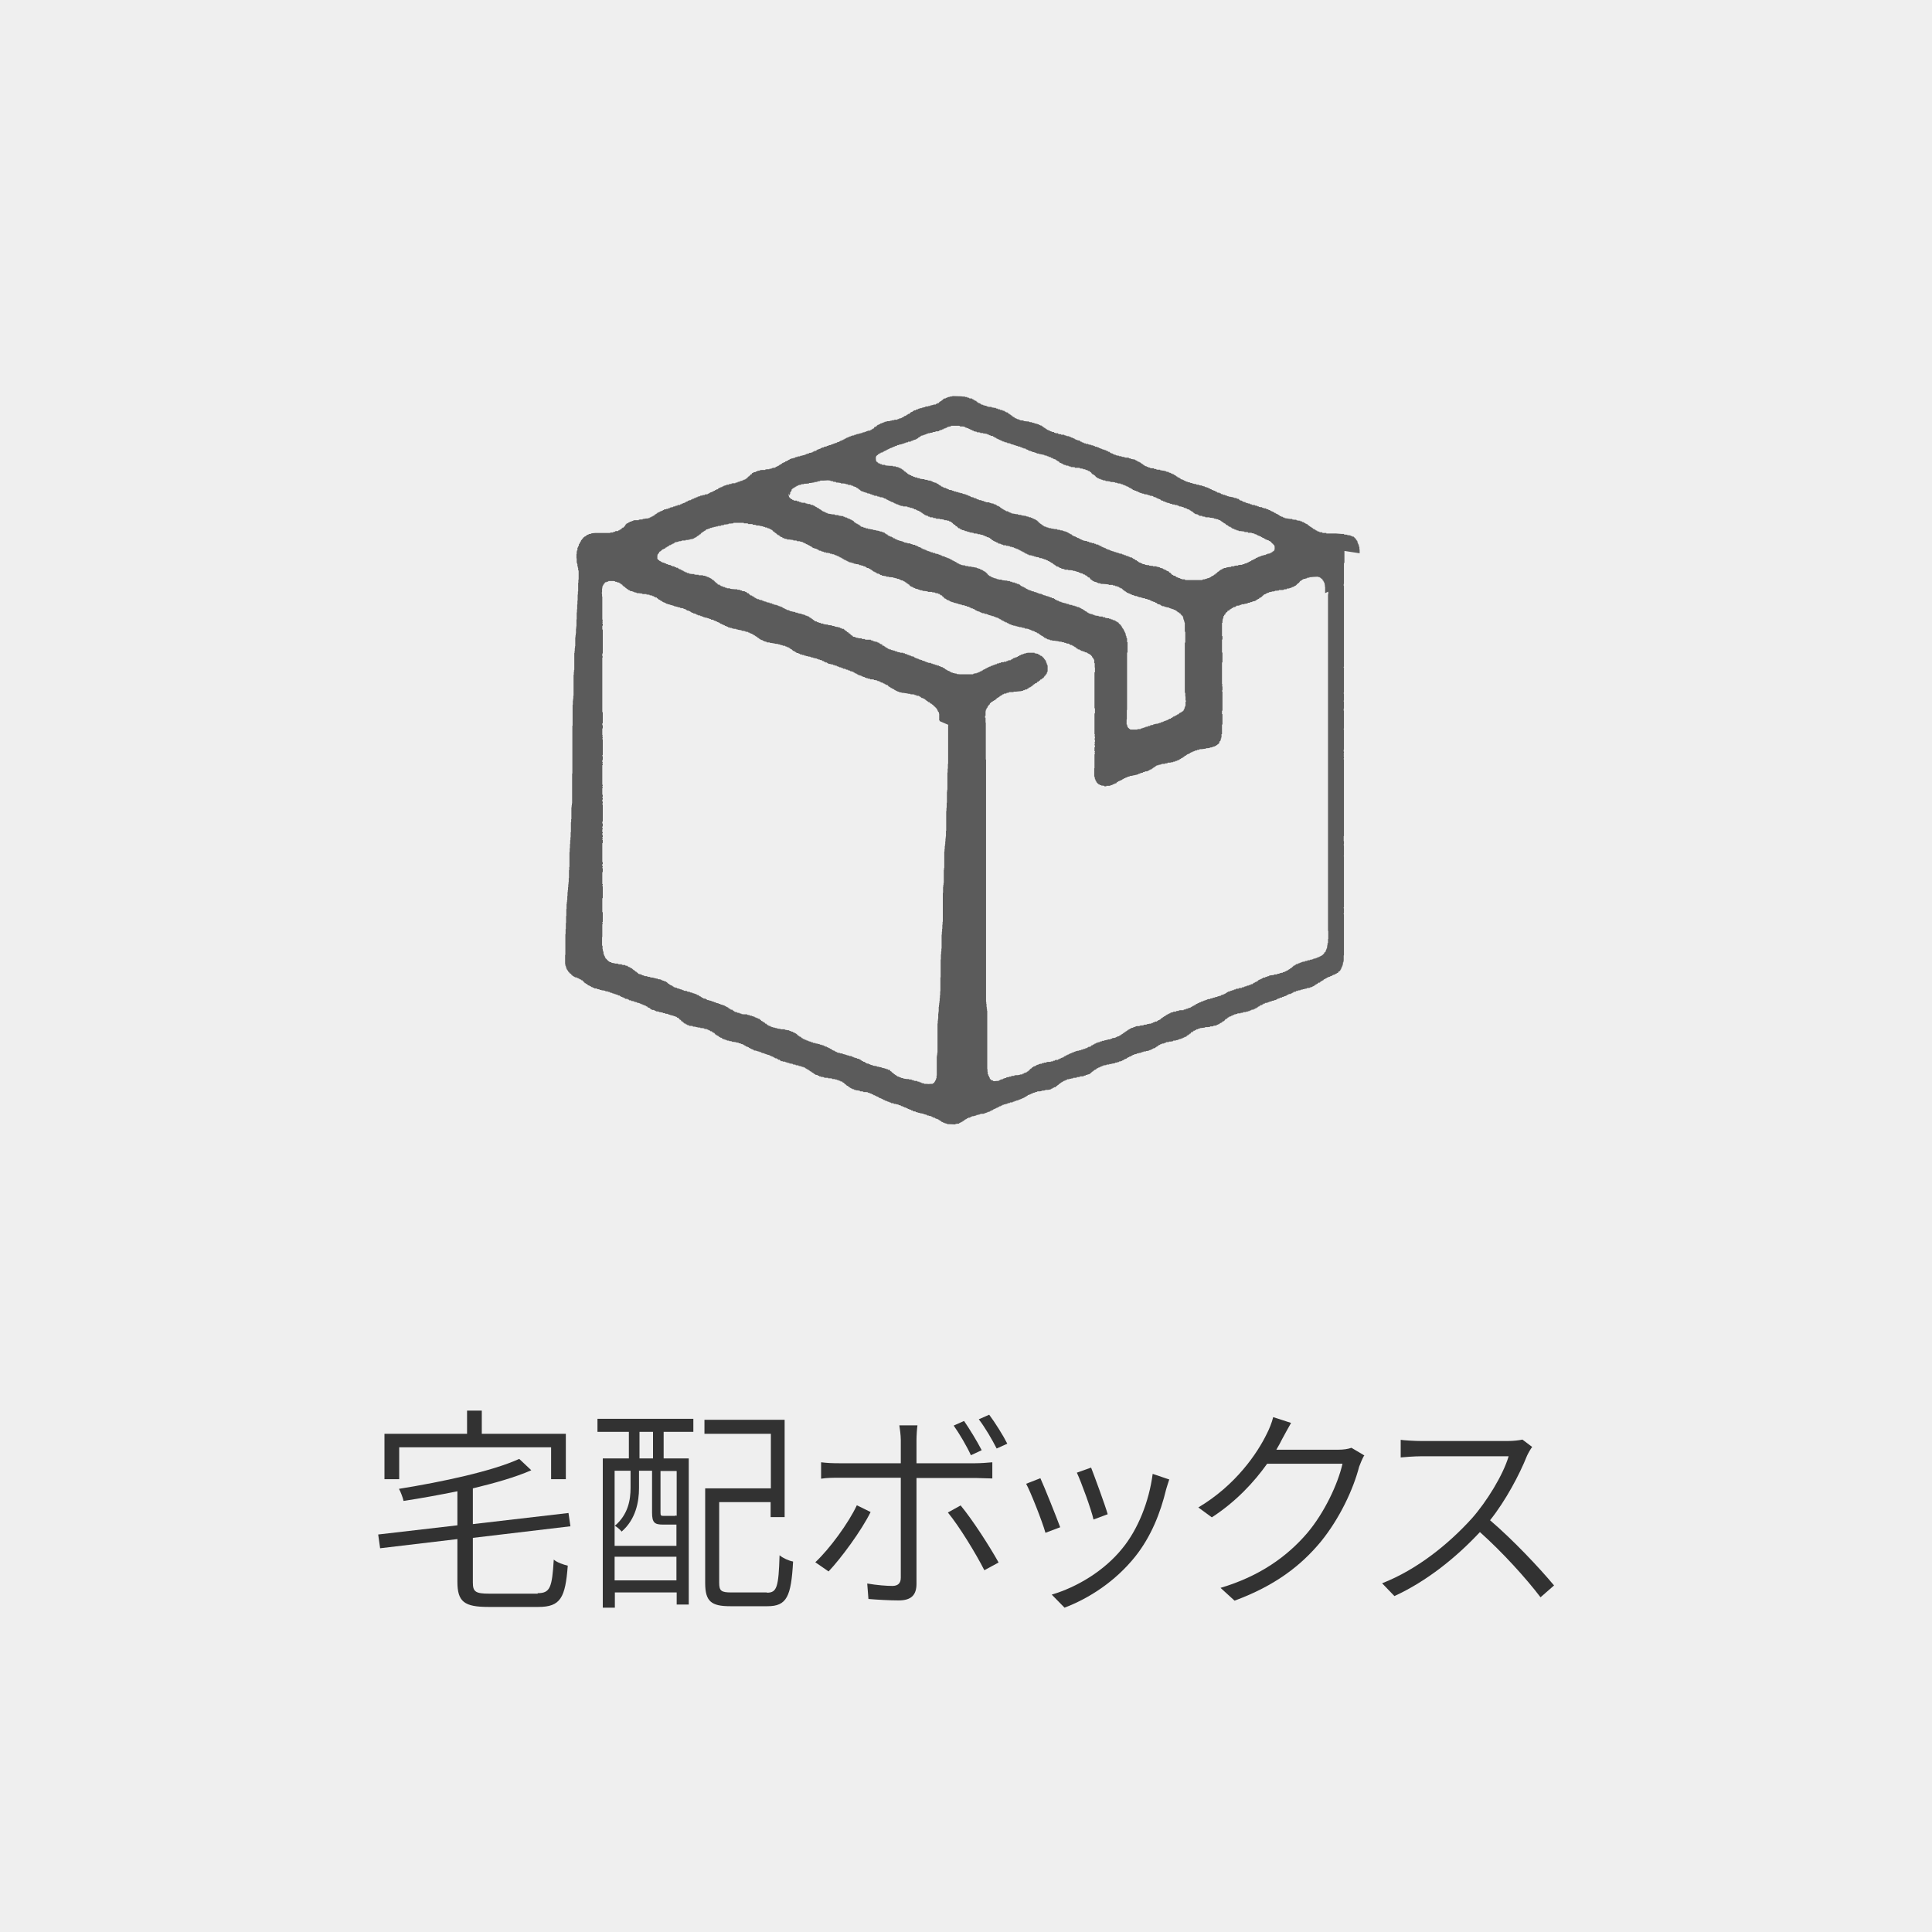 <?xml version="1.0" encoding="UTF-8"?>
<svg id="_レイヤー_2" data-name="レイヤー 2" xmlns="http://www.w3.org/2000/svg" viewBox="0 0 80 80">
  <defs>
    <style>
      .cls-1 {
        fill: #5b5b5b;
      }

      .cls-1, .cls-2, .cls-3 {
        stroke-width: 0px;
      }

      .cls-2 {
        fill: #323232;
      }

      .cls-3 {
        fill: #efefef;
      }
    </style>
  </defs>
  <g id="_1" data-name="1">
    <g>
      <rect class="cls-3" width="80" height="80"/>
      <g>
        <path class="cls-2" d="M22.26,65.97c.52,0,.6-.23.67-1.39.14.12.4.21.58.25-.1,1.33-.3,1.71-1.22,1.71h-2.06c-1,0-1.29-.21-1.29-1.04v-1.77l-3.2.38-.08-.57,3.28-.38v-1.41c-.74.15-1.5.29-2.23.4-.03-.14-.12-.38-.19-.5,1.8-.29,3.86-.73,4.98-1.24l.5.47c-.66.29-1.51.53-2.42.75v1.48l3.96-.46.08.55-4.04.48v1.85c0,.38.11.46.68.46h2.01ZM16.52,61.25h-.6v-1.88h3.42v-.96h.61v.96h3.48v1.88h-.61v-1.32h-6.29v1.32Z"/>
        <path class="cls-2" d="M24.73,58.75h3.98v.54h-1.23v1.1h1.04v6.05h-.5v-.5h-2.56v.63h-.5v-6.18h1.08v-1.1h-1.3v-.54ZM25.45,60.91v3.1h2.56v-.88s-.06,0-.1,0h-.45c-.35,0-.46-.07-.46-.5v-1.73h-.54v.72c0,.56-.13,1.29-.72,1.8-.05-.07-.2-.2-.28-.24.55-.47.65-1.07.65-1.57v-.71h-.66ZM28.01,65.44v-.98h-2.56v.98h2.56ZM27.04,59.29h-.56v1.1h.56v-1.1ZM28.01,60.91h-.66v1.73c0,.12.02.13.14.13h.36c.1,0,.12,0,.14-.02l.03.02v-1.85ZM31.76,65.95c.41,0,.48-.23.52-1.55.14.12.39.23.56.26-.08,1.45-.26,1.85-1.06,1.85h-1.54c-.79,0-1.04-.2-1.04-.96v-3.92h2.72v-2.26h-2.75v-.58h3.32v4.03h-.58v-.62h-2.13v3.34c0,.33.08.4.5.4h1.47Z"/>
        <path class="cls-2" d="M36.05,62.61c-.38.77-1.22,1.91-1.74,2.46l-.55-.38c.59-.55,1.38-1.63,1.72-2.36l.57.28ZM37.95,61.19v4.39c0,.47-.22.69-.74.69-.37,0-.9-.03-1.25-.06l-.05-.64c.4.07.81.1,1.04.1s.35-.11.35-.34c0-.52,0-3.64,0-4.07v-.07h-2.54c-.28,0-.51,0-.76.04v-.68c.25.03.46.04.75.04h2.55v-.96c0-.19-.04-.49-.06-.61h.75c-.02.13-.04.42-.04.61v.96h2.43c.21,0,.49-.02.71-.04v.67c-.23,0-.5-.02-.7-.02h-2.44ZM39.78,62.34c.49.59,1.21,1.71,1.57,2.36l-.59.32c-.35-.69-1.04-1.82-1.51-2.39l.54-.3ZM40.2,60.25c-.17-.37-.47-.88-.71-1.22l.43-.19c.22.32.54.84.73,1.21l-.45.21ZM41.27,59.98c-.2-.39-.48-.87-.74-1.21l.43-.19c.24.32.58.86.75,1.2l-.44.2Z"/>
        <path class="cls-2" d="M43.9,63.24l-.61.23c-.13-.47-.63-1.73-.8-2.03l.59-.23c.17.37.65,1.57.82,2.03ZM48.42,61.25c-.05.16-.1.3-.13.41-.24,1-.63,1.97-1.28,2.79-.84,1.05-1.93,1.74-2.93,2.12l-.53-.54c1.05-.31,2.18-.99,2.92-1.91.65-.79,1.11-1.94,1.26-3.09l.68.23ZM45.87,62.7l-.59.22c-.09-.41-.51-1.56-.69-1.94l.59-.21c.14.36.58,1.55.69,1.94Z"/>
        <path class="cls-2" d="M56.48,60.28c-.07.12-.15.32-.2.45-.24.93-.8,2.14-1.59,3.11-.82.99-1.89,1.82-3.57,2.44l-.58-.53c1.62-.48,2.76-1.3,3.59-2.27.71-.84,1.27-2.03,1.46-2.87h-3.12c-.54.76-1.29,1.57-2.29,2.22l-.56-.41c1.55-.92,2.45-2.25,2.84-3.06.08-.15.21-.46.26-.68l.74.24c-.13.23-.28.5-.37.67-.07.14-.15.29-.24.44h2.55c.24,0,.42-.03.56-.08l.54.32Z"/>
        <path class="cls-2" d="M63.44,59.92c-.05.06-.16.25-.21.36-.31.78-.89,1.87-1.53,2.67.96.82,2.05,1.98,2.65,2.7l-.56.49c-.6-.79-1.58-1.87-2.51-2.7-.97,1.04-2.19,2.03-3.54,2.65l-.51-.53c1.46-.57,2.77-1.64,3.72-2.69.61-.69,1.29-1.79,1.52-2.57h-3.59c-.32,0-.8.04-.88.05v-.73c.1.02.6.05.88.05h3.53c.27,0,.5-.03.63-.06l.41.31Z"/>
      </g>
      <path class="cls-1" d="M56.3,22.91v-.16h-.01s0-.03,0-.04h0v-.07h-.02v-.06h-.01v-.04h-.02v-.03h-.01v-.04h-.02s0-.02,0-.03h0v-.03h-.01v-.02h-.02v-.02h-.01v-.02h-.02s0-.02,0-.03h0s-.02-.01-.02-.01v-.02h-.01s-.03-.01-.03-.01c0,0,0,0,0-.01h0v-.02h-.02s-.01-.01-.01-.01v-.02s-.02,0-.03,0h0s-.03,0-.03,0v-.02h-.03s-.03-.01-.03-.01h0s-.02-.01-.03-.02h0s-.05-.01-.08-.01h0s-.04,0-.04,0v-.02h-.06s-.08-.01-.08-.01v-.02h-.09c-.08-.01-.17-.01-.25-.02h0s-.39,0-.39,0v-.02h-.13s-.04-.01-.04-.01v-.02h-.07s-.05-.01-.05-.01v-.02h-.02s-.06-.01-.06-.01c0,0,0-.01,0-.01h-.01v-.02h-.02s-.04-.01-.04-.01v-.02h-.03s-.01-.01-.01-.01v-.02h-.03s-.03-.01-.03-.01h0s-.01-.01-.01-.01v-.02s0,0-.02,0h0s-.01,0-.01,0v-.02h-.03s-.01-.01-.01-.01v-.02s-.01,0-.02,0h0s0,0-.01-.01h0s-.03,0-.03,0v-.02h-.01s-.02-.01-.02-.01v-.02s0,0-.01,0h0s-.02,0-.02,0v-.02h-.03s-.01-.01-.01-.01c0,0,0,0,0-.01h0v-.02s-.01,0-.02,0h0s-.03,0-.03,0v-.02h-.01s-.03,0-.03,0v-.02h-.03s0-.01-.01-.02h0s-.03,0-.03,0v-.02h-.04s-.02-.01-.02-.01v-.02h-.04s-.04-.01-.04-.01v-.02h-.05s-.07-.01-.07-.01h0s-.04-.01-.04-.01v-.02h-.09s-.08-.01-.08-.01v-.02h-.07s-.07-.01-.07-.01h0s-.06-.01-.06-.01h0s-.07-.01-.07-.01h0s-.05-.01-.05-.01v-.02h-.04s-.03-.01-.03-.01v-.02h-.03s-.04-.01-.04-.01v-.02s-.02,0-.03,0h0s-.03,0-.03,0c0,0,0,0,0-.01h0v-.02h-.03s0-.01-.01-.02h0s-.02,0-.03-.02h0s-.03,0-.03,0v-.02h-.03s-.01-.01-.01-.01h0s-.03-.01-.03-.01v-.02s-.02,0-.03,0h0s-.02,0-.02,0v-.02h-.01s-.03-.01-.03-.01v-.02h-.03s-.02-.01-.03-.02h0s-.04,0-.04,0v-.02h-.01s-.03-.01-.03-.01v-.02h-.04s-.03-.01-.03-.01v-.02h-.03s-.03-.01-.03-.01h0s-.04-.01-.04-.01v-.02s-.02,0-.03,0h0s-.06,0-.06,0v-.02h-.03s-.04-.01-.04-.01v-.02s-.02,0-.03,0h0s-.03,0-.03,0h0s-.07-.01-.07-.01v-.02h-.04s-.03-.01-.03-.01v-.02h-.06s-.04-.01-.04-.01v-.02s-.03,0-.04,0h0s-.05,0-.05,0h0s-.04-.01-.04-.01v-.02h-.04s-.04-.01-.04-.01v-.02s-.02,0-.03,0h0s-.05,0-.05,0v-.02h-.04s-.03-.01-.03-.01h0s-.03-.01-.03-.01v-.02s-.01,0-.02,0h0s-.03,0-.03,0h0s-.02-.01-.02-.01h0s-.04-.01-.04-.01v-.02h-.03s0-.01-.01-.02h0s-.03,0-.03,0h0s-.03-.01-.03-.01h0s-.03-.01-.03-.01v-.02h-.03s0,0,0-.01h0v-.02h-.03s-.04-.01-.04-.01h0s-.03-.01-.03-.01v-.02s-.02,0-.03,0h0s-.06,0-.06,0v-.02s-.03,0-.04,0h0s-.03,0-.03,0v-.02h-.06s-.02-.01-.03-.01h0s-.06,0-.06,0v-.02h-.04s-.04-.01-.04-.01v-.02h-.05s-.03-.01-.03-.01v-.02s-.02,0-.03,0h0s-.04,0-.04,0h0s-.03-.01-.03-.01v-.02h-.05s-.02-.01-.02-.01v-.02h-.03s-.03-.01-.03-.01v-.02h-.03s-.04,0-.04,0h0s-.03-.01-.03-.01v-.02s-.01,0-.02,0h0s-.02,0-.02,0v-.02h-.02s-.03-.01-.03-.01v-.02h-.04s0-.01-.01-.01h0s-.03,0-.03,0v-.02h-.03s-.03-.01-.03-.01v-.02h-.01s-.05-.01-.05-.01v-.02h-.03s-.03-.01-.03-.01h0s-.02-.01-.02-.01v-.02s-.02,0-.03,0h0s-.03,0-.03,0v-.02h-.05s-.03-.01-.03-.01v-.02h-.04s-.03-.01-.05-.02h0s-.04,0-.04,0v-.02h-.06s-.05-.01-.05-.01v-.02h-.08s-.04-.01-.04-.01v-.02h-.07s-.03-.01-.03-.01h0s-.06-.01-.06-.01v-.02h-.05s-.05-.01-.05-.01v-.02s-.03,0-.04,0h0s-.04,0-.04,0v-.02h-.04s-.02-.01-.02-.01h0s-.04-.01-.04-.01v-.02h-.03s-.03-.01-.03-.01v-.02h-.03s-.03-.01-.03-.01v-.02s-.02,0-.03,0h0s-.02,0-.02,0h0s-.03-.01-.03-.01v-.02h-.01s-.02-.01-.03-.02h0s0-.01-.01-.01h0s-.02,0-.02,0v-.02h-.03s-.03-.01-.03-.01h0s-.01-.01-.01-.01v-.02s0,0-.01,0h0s-.03,0-.03,0v-.02h-.02s-.01-.01-.01-.01v-.02h-.03s-.02-.01-.03-.02h0s-.01,0-.01,0v-.02h-.03s-.03-.01-.03-.01v-.02h-.03s-.04-.01-.04-.01v-.02h-.03s-.03-.01-.03-.01h0s-.03-.01-.03-.01v-.02h-.04s-.06-.01-.06-.01v-.02s-.03,0-.04,0h0s-.03,0-.03,0v-.02h-.06s-.05-.01-.05-.01h0s-.07-.01-.07-.01v-.02h-.1s-.06-.01-.06-.01v-.02h-.06s-.04-.01-.04-.01v-.02s-.05,0-.07,0h0s-.03,0-.03,0h0s-.06-.01-.06-.01v-.02h-.04s-.04-.01-.04-.01v-.02s0,0-.02,0h0s-.03,0-.03,0v-.02h-.03s-.03-.01-.03-.01h0s-.03-.01-.03-.01v-.02s-.01,0-.02,0h0s-.01,0-.01,0v-.02h-.03s-.01-.01-.01-.01v-.02h-.03s-.01-.01-.02-.02h0s-.01,0-.01,0v-.02h-.02s-.02-.01-.02-.01v-.02h-.02s-.03-.01-.03-.01v-.02s-.02,0-.03,0c0,0,0,0,0,0,0,0,0,0,0,0h0s-.03,0-.03,0v-.02h-.01s-.03-.01-.03-.01v-.02h-.03s-.03-.01-.03-.01v-.02h-.01s-.03-.01-.05-.02h0s-.03,0-.03,0h0s-.05-.01-.05-.01h0s-.06-.01-.06-.01v-.02h-.06s-.02-.01-.02-.01v-.02s-.06,0-.08,0h0s-.04,0-.04,0h0s-.06-.01-.06-.01v-.02h-.07s-.05-.01-.05-.01v-.02s-.03,0-.04,0h0s-.06,0-.06,0v-.02h-.05s-.03-.01-.03-.01h0s-.06-.01-.06-.01v-.02s-.02,0-.03,0h0s-.03,0-.03,0v-.02h-.03s-.03-.01-.03-.01v-.02h-.03s-.03-.01-.04-.02h0s-.03,0-.03,0v-.02h-.02s-.01-.01-.01-.01v-.02h-.04s-.03-.01-.03-.01v-.02h-.02s-.03-.01-.03-.01h0s-.03-.01-.03-.01v-.02s-.01,0-.02,0h0s-.04,0-.04,0v-.02h-.03s-.04-.01-.04-.01h0s-.03-.01-.03-.01h0s-.02-.01-.03-.02h0s-.04,0-.04,0v-.02h-.03s-.03-.01-.03-.01v-.02h-.04s-.03-.01-.03-.01v-.02s0,0-.02,0h0s-.05,0-.05,0h0s-.03-.01-.03-.01v-.02h-.03s-.04-.01-.04-.01v-.02s-.03,0-.04,0h0s-.04,0-.04,0v-.02h-.04s-.04-.01-.04-.01h0s-.05-.01-.05-.01v-.02s-.03,0-.05,0h0s-.05,0-.05,0v-.02h-.04s-.04-.01-.04-.01v-.02h-.02s-.03-.01-.03-.01h0s-.04-.01-.04-.01v-.02h-.03s-.03-.01-.03-.01h0s0-.01-.01-.02h0s-.01,0-.01,0v-.02h-.05s-.03-.01-.03-.01h0s-.03,0-.03,0v-.02s0,0-.02,0h0s-.03,0-.03,0v-.02h-.03s-.02-.01-.02-.01v-.02h-.03s-.02-.01-.03-.02h0s-.03,0-.03,0v-.02h-.04s-.03-.01-.03-.01v-.02h-.02s-.05-.01-.05-.01v-.02s-.02,0-.03,0h0s-.03,0-.03,0h0s-.06-.01-.06-.01v-.02h-.04s-.04-.01-.04-.01v-.02s-.05,0-.07,0h0s-.06,0-.06,0v-.02h-.06s-.04-.01-.04-.01h0s-.03-.01-.03-.01v-.02s-.04,0-.06,0h0s-.05,0-.05,0v-.02h-.05s0-.01,0-.01h0v-.02h-.06s-.03-.01-.03-.01h0s-.01-.01-.01-.01h0s-.04-.01-.04-.01h0s-.03-.01-.03-.01v-.02s-.02,0-.03,0h0s-.03,0-.03,0v-.02h-.01s-.03-.01-.03-.01h0s-.03-.01-.03-.01v-.02s-.01,0-.02,0h0s-.01,0-.01,0v-.02h-.03s-.01-.01-.01-.01v-.02h-.03s-.01-.01-.02-.02h0s-.02,0-.02,0v-.02h-.02s-.01-.01-.01-.01v-.02h-.03s-.02-.01-.02-.01v-.02s-.02,0-.03,0h0s-.02,0-.02,0c0,0,0-.01,0-.01h0s-.03-.01-.03-.01h0s-.03-.01-.03-.01v-.02s-.02,0-.03,0h0s-.03,0-.03,0v-.02h-.04s-.03-.01-.03-.01h0s-.06-.01-.06-.01v-.02h-.04s-.06-.01-.06-.01v-.02h-.08s-.04-.01-.04-.01v-.02h-.08s-.1-.01-.1-.01h0s-.05-.01-.05-.01v-.02h-.06s-.09-.01-.09-.01c0,0,0-.01,0-.02,0,0,0,0,0,0h0s-.04,0-.04,0v-.02h-.05s-.02-.01-.02-.01h0s-.03-.01-.03-.01v-.02s-.02,0-.03,0h0s-.03,0-.03,0v-.02h-.01s-.02-.01-.02-.01v-.02h-.03s-.02-.01-.03-.02h0s-.01,0-.01,0v-.02h-.03s0-.01,0-.01h0v-.02h-.02s-.03-.01-.03-.01v-.02s0,0-.01,0c0,0,0,0,0,0h0s-.03-.01-.03-.01v-.02h-.02s-.03-.01-.03-.01c0,0,0-.01,0-.02h0s-.03-.01-.03-.01v-.02h-.03s-.03-.01-.03-.01h0s-.03-.01-.03-.01v-.02h-.03s-.02-.01-.02-.01v-.02h-.04s-.04-.01-.04-.01v-.02s-.02,0-.03,0h0s-.03,0-.03,0h0s-.04-.01-.04-.01v-.02h-.05s-.04-.01-.04-.01v-.02h-.04s-.04-.01-.04-.01v-.02h-.05s-.05-.01-.05-.01h0s-.08-.01-.08-.01v-.02s-.05,0-.07,0h0s-.07,0-.07,0v-.02h-.06s-.01-.01-.01-.01v-.02h-.07s-.02-.01-.03-.02h0s-.04,0-.04,0v-.02h-.04s-.04-.01-.04-.01v-.02h-.03s-.01-.01-.01-.01v-.02h-.03s-.03-.01-.03-.01h0s-.03-.01-.03-.01v-.02h-.03s-.01-.01-.01-.01v-.02h-.03s0,0,0-.01h0v-.02h-.02s-.03-.01-.03-.01h0s-.03-.01-.03-.01v-.02h-.02s-.03-.01-.03-.01v-.02h-.03s-.02-.01-.02-.01v-.02s-.03,0-.05,0h0s-.03,0-.03,0h0s-.04-.01-.04-.01v-.02h-.04s-.04-.01-.04-.01v-.02s-.03,0-.05,0h0s-.04,0-.04,0v-.02h-.09s-.07-.01-.07-.01h0s-.34-.01-.34-.01h0s-.05.01-.07.02h0s-.07,0-.07,0v.02h-.05s-.04.01-.04.01v.02h-.03s-.04.01-.04.01v.02s-.02,0-.03,0h0s-.01,0-.01,0h0s-.05.01-.05.01c0,0,0,.01,0,.02h0s-.03.01-.03.01v.02h-.01s-.03.01-.03.01v.02h-.02s0,.01-.01.02h0s-.03,0-.03,0v.02h-.01s-.03.01-.03.01v.02h-.02s0,0,0,.01h0v.02s-.02,0-.03,0h0s-.01,0-.01,0h0s-.03.01-.03.01v.02h-.04s-.02.01-.02.01v.02s-.02,0-.03,0h0s-.07,0-.07,0v.02h-.03s-.04.01-.04.01h0s-.06.01-.06.01v.02s-.03,0-.04,0h0s-.04,0-.04,0v.02h-.07s-.06.01-.06.01v.02h-.04s-.04.01-.06.02h0s-.04,0-.04,0v.02s-.03,0-.04,0h0s-.04,0-.04,0v.02h-.04s-.03.01-.03.01v.02h-.04s-.03.01-.03.01h0s-.03.01-.03.01v.02s-.02,0-.03,0h0s-.04,0-.04,0v.02h-.02s-.03.01-.03.01v.02h-.01s-.02.01-.03.02h0s-.04,0-.04,0v.02h-.01s-.02.01-.02.01v.02h-.02s-.01.01-.01.01v.02s-.02,0-.03,0h0s-.01,0-.01,0h0s-.03.01-.03.01v.02h-.02s-.03.01-.03.01v.02s0,0-.01,0h0s-.02,0-.02,0v.02h-.03s-.03.01-.03.01h0s-.02.01-.02.01v.02s-.02,0-.03,0c0,0,0,0,0,0h0v.02h-.03s-.02.01-.03.02h0s-.02.01-.03.02h0s-.03,0-.03,0h0s-.05.01-.05.01v.02h-.03s-.04.01-.04.01v.02s-.05,0-.07,0h0s-.06,0-.06,0v.02h-.07s-.04.01-.06.02h0s-.05,0-.05,0v.02s-.04,0-.06,0h0s-.07,0-.07,0v.02h-.04s-.06.01-.06.01v.02h-.03s-.03.01-.04.02h0s-.03,0-.03,0v.02h-.04s-.03.01-.03.01v.02h-.02s-.03.01-.03.01h0s0,.01-.01.02h0s-.03,0-.03,0h0s-.03.01-.03.01v.02h-.01s-.02.01-.02.01v.02s0,0-.01,0h0s-.01,0-.01,0v.02h-.03s-.03.01-.03.01h0s-.02.01-.02.01c0,0,0,.01,0,.02h0s-.01.01-.01.01v.02h-.03s-.02.01-.02.01v.02s-.02,0-.03,0h0s-.01,0-.01,0h0s-.01.01-.01.01v.02h-.03s-.02.01-.02.01v.02s-.02,0-.03,0h0s-.04,0-.04,0h0s-.03.01-.03.01h0s-.03.01-.03.01h0s-.04.01-.04.01v.02s-.02,0-.03,0h0s-.04,0-.04,0v.02h-.04s-.05.01-.05.01v.02h-.04s-.04.01-.06.02h0s-.04,0-.04,0v.02h-.04s-.07.01-.07.01v.02h-.05s-.04.01-.04.01v.02h-.06s-.02.01-.02.01h0s-.05.01-.05.01v.02h-.04s-.03.01-.03.01v.02s-.02,0-.03,0h0s-.03,0-.03,0v.02h-.03s-.02.01-.02.01h0s-.03.01-.03.01v.02h-.03s-.03.01-.03.01v.02h-.02s-.03.01-.03.01v.02s-.02,0-.03,0h0s-.01,0-.01,0h0s-.03.01-.03.01v.02h-.03s-.03.01-.03.01h0s-.02.01-.02.02h0s-.02,0-.02,0v.02h-.04s-.03.01-.03.01h0s-.03.01-.03.01v.02s-.02,0-.03,0h0s-.03,0-.03,0v.02h-.03s-.05.01-.05.01v.02h-.04s-.02.01-.03.02h0s-.04,0-.04,0v.02h-.04s-.05.01-.05.01v.02h-.04s-.04.01-.04.01v.02h-.03s-.06.01-.06.01h0s-.03.01-.03.01v.02s-.02,0-.03,0h0s-.04,0-.04,0v.02h-.03s-.03.01-.03.01v.02h-.02s-.03.01-.03.01h0s-.03.01-.03.01h0s-.03.01-.04.02h0s-.03,0-.03,0v.02h-.02s-.01.01-.01.01v.02s-.02,0-.03,0h0s-.03,0-.03,0h0s-.03.01-.03.01v.02h-.03s-.03.01-.03.01v.02s-.01,0-.02,0h0s-.03,0-.03,0v.02h-.03s-.04,0-.04,0h0s-.03.01-.03.01v.02s-.02,0-.03,0h0s-.04,0-.04,0v.02h-.03s-.04.01-.04.01v.02h-.04s-.02.01-.03.02h0s-.06,0-.06,0v.02h-.06s-.04.01-.04.01v.02s-.03,0-.04,0h0s-.06,0-.06,0v.02h-.03s-.05.01-.05.01h0s-.03.01-.03.01v.02s-.03,0-.05,0h0s-.02,0-.02,0v.02h-.05s-.03.01-.03.01h0s-.03.01-.03.01h0s-.02.01-.02.01h0s-.03.01-.03.01v.02h-.03s-.02.01-.02.01v.02h-.03s-.03.01-.03.01v.02h-.03s-.03.01-.03.01h0s-.01.01-.01.01v.02h-.05s-.02.01-.02.01v.02s-.01,0-.02,0h0s-.03,0-.03,0c0,0,0,.01,0,.02h0s-.02.01-.02.01h0s-.02.01-.02.01v.02s-.02,0-.03,0h0s-.02,0-.02,0v.02h-.01s-.03.01-.03.01v.02h-.01s-.03.01-.03.01h0s-.03.01-.03.01v.02h-.03s-.03.01-.03.01v.02s-.02,0-.03,0h0s-.01,0-.01,0v.02h-.06s-.04.01-.04.01h0s-.04.01-.04.01v.02s-.04,0-.06,0h0s-.03,0-.03,0v.02h-.1s-.07.01-.07.01v.02s-.06,0-.09,0h0s-.05,0-.05,0h0s-.09.01-.09.01v.02h-.04s-.06.01-.06.01v.02h-.04s-.03.01-.03.01v.02s-.02,0-.03,0h0s-.04,0-.04,0h0s-.02.01-.02.01v.02h-.03s-.03.01-.03.01v.02h-.01s0,0,0,.01h0v.02h-.03s-.02.01-.02.01h0s-.01.01-.01.01c0,0,0,0,0,.02,0,0,0,0,0,0h0s-.02,0-.02,0v.02h-.01s-.02.01-.02.01v.02s-.02,0-.03,0c0,0,0,0,0,0h0s-.01.01-.01.01v.02h-.02s-.01.01-.01.01v.02h-.02s-.01.01-.01.01v.02h-.03s-.01.01-.01.01h0s-.02.01-.02.01v.02s-.02,0-.03,0h0s-.03,0-.03,0v.02h-.03s-.03.01-.03.01v.02h-.05s-.03.01-.04.02h0s-.03,0-.03,0v.02h-.04s-.04.01-.04.01v.02h-.03s-.06.01-.06.01v.02s-.03,0-.04,0h0s-.06,0-.06,0h0s-.06.01-.06.01v.02h-.05s-.06.01-.06.01v.02h-.07s-.04.01-.04.01v.02h-.04s-.03.01-.03.01h0s-.04.01-.04.01v.02h-.03s-.03.01-.03.01v.02h-.04s-.03.01-.03.01v.02s0,0-.01,0h0s-.03,0-.03,0h0s-.03.01-.03.01v.02h-.03s0,0,0,.01h0v.02s-.02,0-.03,0h0s-.03,0-.03,0v.02h-.01s-.02.01-.02.01h0s-.04.01-.04.01v.02s0,0-.01,0h0s-.03,0-.03,0v.02h-.03s-.02.01-.02.01v.02h-.03s-.03.01-.05.02h0s-.03,0-.03,0v.02h-.01s-.03.01-.03.01v.02h-.03s-.03.01-.03.01v.02s-.04,0-.05,0h0s-.03,0-.03,0h0s-.04.01-.04.01v.02s-.03,0-.05,0h0s-.04,0-.04,0v.02h-.06s-.04.01-.04.01v.02h-.04s-.03.01-.03.01h0s-.04.01-.04.01v.02h-.04s-.03.01-.03.01v.02h-.04s-.03.01-.03.01v.02s-.02,0-.03,0h0s-.01,0-.01,0h0s-.03.01-.03.01v.02h-.03s-.03.01-.03.01v.02s0,0-.01,0h0s-.03,0-.03,0h0s-.03.01-.03.01h0s-.03.01-.03.01h0s-.03.01-.03.01v.02s-.01,0-.02,0h0s-.03.01-.03.01h0s-.01.01-.01.01h0s-.04.01-.04.01v.02h-.03s-.01.01-.02.02h0s-.04,0-.04,0v.02h-.04s-.03.01-.03.01v.02h-.03s-.03.01-.03.01v.02s-.02,0-.03,0h0s-.05,0-.05,0h0s-.03.01-.03.01v.02h-.04s-.05.01-.05.01v.02h-.05s-.04.01-.04.01v.02h-.04s-.04.01-.04.01h0s-.05.01-.05.01v.02h-.04s-.03.01-.03.01v.02h-.03s-.05,0-.05,0v.02s-.01,0-.02,0h0s-.04,0-.04,0h0s-.04.01-.04.01v.02h-.03s-.02.01-.02.01v.02s-.03,0-.04,0h0s-.01,0-.01,0v.02h-.03s-.03.01-.03.01h0s-.02.01-.02.01v.02s-.01,0-.02,0h0s-.03,0-.03,0v.02h-.03s-.02.01-.02.01v.02h-.01s0,0,0,.01c0,0,0,0,0,0h0s-.03,0-.03,0v.02h-.02s-.03.01-.03.01c0,0,0,.02,0,.02h0s-.03.01-.03.01v.02h-.01s-.03.01-.03.01h0s-.03.01-.03.01v.02h-.03s-.03.01-.03.01v.02h-.03s-.03.01-.03.01v.02h-.03s-.04.01-.06.02h0s-.06,0-.06,0h0s-.05.01-.05.01h0s-.09.01-.09.01v.02h-.09s-.07.01-.07.01v.02s-.08,0-.11,0h0s-.06,0-.06,0h0s-.06.01-.06.01v.02h-.04s-.03.01-.03.01v.02s-.02,0-.03,0h0s-.04,0-.04,0v.02h-.01s-.03.01-.03.01h0s-.02.01-.02.01v.02h-.03s-.02,0-.02,0v.02h-.01s-.03.01-.03.01v.02h-.02s0,0,0,.01h0s-.01.01-.01.01v.02h-.01s-.01.01-.01.01c0,0,0,.01,0,.02h-.01s0,0,0,.01h-.01v.02h-.02s-.01.01-.01.01h0s-.01.01-.01.01v.02s-.02,0-.03,0h0s-.02,0-.02,0v.02h-.01s-.02.01-.02.01v.02h-.01s0,0,0,.01c0,0,0,0,0,0h0s-.03,0-.03,0v.02h-.02s-.03.01-.03.01v.02h-.03s-.02.01-.02.01v.02s-.02,0-.03,0h0s-.06,0-.06,0h0s-.04.01-.04.01v.02h-.04s-.04.01-.04.01v.02s-.04,0-.06,0h0s-.06,0-.06,0v.02h-.63s-.11.01-.11.01h0s-.06.01-.06.01v.02h-.07s-.03.01-.03.01v.02h-.03s-.04.01-.04.01c0,0,0,.02,0,.02h0s-.02.01-.02.01h0s-.03.01-.03.01v.02h-.03s-.02.01-.02.01v.02s0,0-.01,0h0s-.02,0-.02,0c0,0,0,.01,0,.02h0s-.03.01-.03.01v.03h-.01s-.02.01-.02.01c0,0,0,.01,0,.02h0s-.02.01-.02.01v.02h-.01s-.02.01-.02.01v.03h-.01s0,.01,0,.01h0v.02h-.02v.03h-.01v.02h-.02v.03h-.01v.02h-.02s0,.02,0,.03h0v.03h-.01v.03h-.02v.03h-.01v.03h-.02s0,.03,0,.04h0v.07h-.02v.04h-.01v.11h-.01v.18h.01s0,.08,0,.12h0v.07h.02v.05h.01v.1h.02v.06h.01v.1h.02s0,.08,0,.13h0v.25h-.01s0,.03,0,.04h0v.09h-.01c0,.08,0,.16,0,.24h0v.12h-.01s0,.06,0,.09h0v.04h-.01c0,.06,0,.11,0,.17h0v.08h-.01s0,.08,0,.12h0v.04h-.01s0,.08,0,.12h0v.08h-.01s0,.03,0,.05h0v.08h-.01c0,.07,0,.14,0,.21h0v.08h-.01s0,.06,0,.09h0v.2h-.01s0,.03,0,.04h0v.05h-.01s0,.03,0,.04h0v.16h-.01s0,.03,0,.04h0v.04h-.01s0,.03,0,.04h0v.04h-.01s0,.05,0,.08h0v.29h-.01s0,.03,0,.04h0v.04h-.01s0,.06,0,.08h0v.04h-.01s0,.03,0,.04h0v.04h-.01c0,.22,0,.44,0,.66h0v.04h-.01s0,.03,0,.04h0v.04h-.01s0,.05,0,.08h0v.04h-.01c0,.28,0,.55,0,.83h0v.04h-.01s0,.06,0,.08h0v.04h-.01s0,.03,0,.04h0v.04h-.01s0,.08,0,.13h0v.04h-.01c0,.25,0,.5,0,.74h0v.13h-.01s0,.03,0,.04h0v1.94h-.01s0,.06,0,.08h0v1.16h-.01s0,.03,0,.04h0v.04h-.01s0,.03,0,.04h0v.04h-.01c0,.12,0,.25,0,.37h0v.12h-.01s0,.06,0,.09h0v.04h-.01s0,.03,0,.04h0v.37h-.01s0,.03,0,.04h0v.17h-.01s0,.03,0,.04h0v.08h-.01s0,.03,0,.04h0v.12h-.01s0,.03,0,.04h0v.13h-.01s0,.05,0,.08h0v.08h-.01s0,.05,0,.08h0v.54h-.01s0,.03,0,.04h0v.09h-.01c0,.08,0,.17,0,.25h0v.08h-.01s0,.08,0,.13h0v.04h-.01s0,.03,0,.05h0v.04h-.01s0,.03,0,.04h0v.08h-.01s0,.03,0,.04h0v.08h-.01s0,.03,0,.04h0v.04h-.01s0,.08,0,.12h0v.04h-.01s0,.08,0,.13h0v.04h-.01s0,.03,0,.04h0v.04h-.01s0,.03,0,.04h0v.04h-.01c0,.06,0,.11,0,.17h0v.04h-.01c0,.08,0,.17,0,.25h0v.04h-.01s0,.03,0,.04h0v.25h-.01s0,.03,0,.04h0v.21h-.01s0,.03,0,.04h0v.17h-.01s0,.03,0,.04h0v.82h-.01c0,.1,0,.19,0,.29h0v.09h.01v.07h.02v.04h.01v.05h.02s0,.02,0,.02h0v.04h.02s.01.01.01.01v.03h.01s.02.01.02.01v.03h.01v.02h.02s.01.01.01.01v.02h.02s0,0,0,.01h0s.01.01.01.01v.02h.02s.03.01.03.01c0,0,0,.01,0,.02h0s.02.01.02.01v.02h.01s.03.01.03.01c0,0,0,0,0,.01h0v.02h.02s.03.01.03.01v.02h.02s.03.01.03.01v.02s.02,0,.03,0h0s.03,0,.03,0h0s.03.01.03.01v.02h.03s.04.01.04.01v.02s0,0,.01,0h0s.03,0,.03,0v.02h.02s.03.01.03.01h0s.02.01.02.01v.02s.01,0,.02,0h0s.03,0,.03,0c0,0,0,.01,0,.02h0s.02.01.02.01v.02h.01s.03.01.03.01c0,0,0,0,0,.01h0v.02h.02s.01.01.01.01v.02h.02s.03.01.03.01v.02h.02s.03.01.03.01h0s.01.01.01.01v.02h.02s.01,0,.01,0v.02h.01s.05.01.05.01v.02h.01s.03.01.03.01h0s.03.01.03.01v.02h.03s.03.01.03.01v.02h.04s.03.01.03.01v.02s.03,0,.04,0h0s.04,0,.04,0h0s.04.01.04.01v.02h.04s.06.01.06.01v.02s.03,0,.04,0h0s.04,0,.04,0v.02h.06s.06.01.06.01h0s.04.01.04.01v.02s.04,0,.06,0h0s.04,0,.04,0v.02h.04s.04.01.04.01v.02h.03s.04.01.04.01h0s.04.01.04.01v.02s.03,0,.04,0h0s.03,0,.03,0v.02s.02,0,.03,0h0s.03,0,.03,0v.02h.03s.04.01.04.01h0s.03.01.03.01v.02s.02,0,.03,0h0s.04,0,.04,0v.02h.01s.03.01.03.01v.02h.02s.01,0,.02.01h0s.03,0,.03,0v.02h.03s.03.01.03.01v.02h.03s.03.01.03.01v.02s.02,0,.03,0h0s.03,0,.03,0h0s.05.01.05.01v.02h.03s.02.01.02.01v.02h.06s.03.01.03.01v.02h.04s.06.01.06.01h0s.03.01.03.01v.02h.04s.06.01.06.01v.02h.04s.03.01.03.01h0s.04.01.04.01h0s.02.01.03.02h0s.03,0,.03,0v.02h.04s.03.01.03.01v.02s.02,0,.03,0h0s.03,0,.03,0v.02h.01s.03.01.03.01h0s.04.01.04.01v.02s.01,0,.02,0h0s.03,0,.03,0c0,0,0,.01,0,.02h0s.02.01.02.01v.02h.03s.03.01.04.02h0s.03,0,.03,0v.02h.01s0,0,0,.01h0v.02h.03s.03.01.03.01v.02s.03,0,.04,0h0s.04,0,.04,0h0s.03.01.03.01v.02h.03s.03.01.03.01v.02h.05s.08.01.08.01v.02h.04s.05.01.05.01h0s.07.01.07.01v.02h.06s.04.01.04.01v.02h.08s.04.01.04.01v.02h.04s.03.01.04.02h0s.05,0,.05,0v.02h.05s.03.01.05.02h0s.02.01.03.01h0s.03,0,.03,0v.02h.03s.03.01.03.01h0s.01.01.01.01v.02s.02,0,.03,0h0s.02,0,.02,0v.02h.03s.01.01.01.01c0,0,0,.01,0,.02h0s.01.01.02.02h0s.01,0,.01,0v.02h.03s.02.01.02.01c0,0,0,.01,0,.02h0s.01.01.01.01v.02s.01,0,.02,0h0s.01,0,.01,0h0s.03.01.03.01v.03h.03v.02h.01s.02.01.02.01v.02h.03s.03.01.03.01h0s.01.01.01.01v.02h.04s.02.01.02.01v.02h.04s.04.01.04.01v.02s.02,0,.03,0h0s.07,0,.07,0h0s.05.01.05.01v.02h.07s.06.01.08.02h0s.06.01.09.02h0s.07,0,.07,0v.02h.07s.07.01.07.01h0s.03.01.03.01v.02s.04,0,.06,0h0s.04,0,.04,0v.02h.04s.02.01.02.01v.02h.04s.02.01.03.02h0s.01,0,.01,0v.02h.04s.03.01.03.01v.02h.01s.03.01.03.01v.02h.03s.01.01.01.01h0s.03.01.03.01c0,0,0,.01,0,.02h0s.02.01.02.01v.02h.01s.03.01.03.01v.02h.02s.02.01.03.02h0s.02,0,.02,0v.02h.03s.01.01.01.01v.02h.02s.02.01.03.02h0s.02.01.03.02h0s.02,0,.02,0h0s.03.01.03.01v.02h.02s.02.01.02.01v.02s.02,0,.03,0h0s.04,0,.04,0v.02h.03s.03.01.03.01h0s.04.01.04.01v.02s.03,0,.04,0h0s.05,0,.05,0v.02h.05s.07.01.07.01v.02h.05s.06.01.08.01h0s.04,0,.04,0v.02h.05s.06.01.06.01v.02h.04s.05.01.05.01v.02h.03s.04.01.04.01h0s.03.01.03.01v.02h.04s.01.01.01.01v.02h.03s.02.01.02.01v.02h.02s.02.01.03.01h0s.03,0,.03,0v.02h.02s.03.01.03.01v.02h.02s.03.01.03.01v.02s.02,0,.03,0c0,0,0,0,0,0h0s.03.01.03.01v.02h.03s.04.01.04.01v.02s.02,0,.03,0c0,0,0,0,0,0h0v.02h.06s.03.01.03.01h0s.04.01.04.01h0s.03.01.04.02h0s.05,0,.05,0v.02h.03s.05.01.05.01v.02h.03s.02.01.03.02h0s.06,0,.06,0v.02h.03s.03.01.04.02h0s.04.01.04.01h0s.03,0,.03,0v.02h.04s.03.01.03.01h0s.03.01.03.01v.02h.03s.04.01.04.01v.02h.04s.03.01.03.01v.02h.02s.02.01.03.02h0s.02,0,.02,0v.02h.05s.03.01.03.01v.02h.03s.02.01.02.01v.02s.02,0,.03,0h0s.03,0,.03,0h0s.01.01.01.01v.02h.03s.01.01.01.01v.02s.03,0,.05,0h0s.03,0,.03,0v.02s.02,0,.03,0h0s.05,0,.05,0h0s.04.01.04.01v.02s.03,0,.04,0h0s.03,0,.03,0v.02h.04s.05.01.05.01v.02h.06s.05.01.05.01h0s.04.01.04.01v.02h.06s.05.01.05.01v.02h.07s.05.01.05.01v.02h.04s.04.01.04.01h0s.05.01.05.01v.02s.02,0,.02,0h0s.05,0,.05,0v.02h.04s.03.01.03.01v.02h.01s.02.01.03.02h0s.02,0,.02,0v.02h.02s.03.01.03.01v.02h.02s.03.01.03.01v.02s0,0,.01,0c0,0,0,0,0,0h0s.03.01.03.01v.02h.03s.02.01.02.01c0,0,0,.01,0,.02,0,0,0,0,0,0h0s.03,0,.03,0v.02h.01s.02.01.02.01h0s.03.01.03.01v.02h.01s.03.01.03.01v.02h.03s0,.01.01.02h0s.02,0,.03.01h0s.04,0,.04,0h0s.03.01.03.01v.02h.02s.04.01.04.01v.02s.02,0,.03,0h0s.03,0,.03,0v.02h.05s.06.01.06.01h0s.04.01.04.01v.02s.06,0,.09,0h0s.07,0,.07,0v.02h.09s.08.01.08.01v.02h.09s.03.01.04.02h0s.06,0,.06,0v.02h.04s.04.01.04.01v.02h.05s.02.01.02.01v.02s.02,0,.03,0h0s.02,0,.02,0h0s.03.01.03.01v.02s0,0,.01,0h0s.01,0,.01,0v.02h.03s.02.01.02.01v.02h.01s.01.01.02.02h0s.01,0,.01,0v.02h.03s.01.01.01.01v.02h.02s.01.01.01.01v.02s.01,0,.02,0h0s.01,0,.01,0h0s.03.01.03.01v.02h.01s.02.01.02.01v.02s0,0,.01,0h0s.03,0,.03,0c0,0,0,.01,0,.02h0s.03.01.03.01h0s.03.01.03.01v.02s0,0,.02,0h0s.03,0,.03,0v.02h.04s.03.01.03.01v.02h.04s.04.01.06.02h0s.03,0,.03,0h0s.07.01.07.01h0s.04.01.04.01v.02h.07s.07.01.07.01v.02s.04,0,.06,0h0s.06,0,.06,0h0s.07.01.07.01v.02h.03s.05.01.05.01v.02h.05s.02.01.02.01v.02h.04s.02.01.03.02h0s.01,0,.01,0v.02h.04s.03.01.03.01v.02h.03s.03.01.03.01v.02s0,0,.01,0h0s.03,0,.03,0h0s.03.01.03.01v.02h.01s.03.01.03.01v.02s.02,0,.03,0h0s.03,0,.03,0v.02h.03s.01.01.01.01h0s.04.01.04.01v.02s.03,0,.04,0c0,0,0,0,0,0h0v.02h.03s.03.01.03.01v.02h.04s.03.01.04.02h0s.02,0,.02,0v.02h.03s.05.01.05.01v.02h.03s.04.01.04.01v.02s.03,0,.04,0h0s.04,0,.04,0h0s.03.01.03.01v.02s.04,0,.06,0h0s.04,0,.04,0v.02h.04s.06.01.06.01v.02h.03s.03.01.03.01h0s.04.01.04.01v.02h.04s.03.01.03.01v.02h.04s.03.01.03.01v.02s0,0,.02,0h0s.03,0,.03,0h0s.03.01.03.01v.02h.03s.03.01.03.01v.02s.01,0,.02,0h0s.03,0,.03,0v.02h.03s.03.01.03.01h0s.03.01.03.01v.02s.02,0,.03,0h0s.03,0,.03,0c0,0,0,.01,0,.02,0,0,0,0,0,0h0s.03,0,.03,0v.02s.02,0,.03,0h0s.03,0,.03,0h0s.04.01.04.01v.02h.03s.04.01.04.01h0s.03.01.05.02h0s.05,0,.05,0v.02h.05s.05.01.05.01h0s.06.01.06.01v.02h.03s.04.01.04.01h0s.04.01.04.01h0s.03.01.03.01v.02h.06s.02.01.03.02h0s.03,0,.03,0h0s.04.01.04.01h0s.03.01.03.01v.02h.03s.03.01.03.01v.02s.03,0,.04,0h0s.01,0,.01,0h0s.03.01.03.01v.02s.02,0,.03,0h0s.01,0,.01,0v.02s.02,0,.03,0h0s.02,0,.02,0h0s.01.01.01.01h0s.02.01.02.01h0s.03.01.03.01v.02h.02s.03.01.03.01v.02h.01s.03,0,.03,0v.02s0,0,.01,0h0s.01,0,.01.01h0s.01,0,.01,0v.02h.03s.03.01.03.01v.02s.02,0,.03,0h0s.03,0,.03,0v.02h.03s.02.01.02.01h0s.06.01.06.01v.02h.09s.23.01.23.01h0s.03-.01.04-.02h0s.05-.01.07-.01h0s.04,0,.04,0h0s.03-.01.03-.01v-.02h.02s.03-.01.03-.01v-.02s.02,0,.03,0h0s.02,0,.02,0v-.02h.03s.01-.01.01-.01c0,0,0,0,0,0h0v-.02s.02,0,.03,0h0s.01,0,.01,0v-.02h.01s.03-.01.03-.01v-.02h.01s.01-.01.02-.02h0s.03,0,.03,0h0s.01-.01.01-.01h0s.02-.01.02-.01v-.02h.03s.03-.01.03-.01v-.02s.02,0,.03,0h0s.03,0,.03,0h0s.03-.01.03-.01v-.02h.03s.03-.01.03-.01v-.02s.02,0,.03,0h0s.03,0,.03,0h0s.05-.01.05-.01h0s.02-.01.02-.01h0s.06-.01.06-.01v-.02h.04s.03-.01.03-.01h0s.06-.01.06-.01h0s.02-.01.03-.02h0s.04-.01.06-.01h0s.06,0,.06,0h0s.06-.01.06-.01v-.02h.03s.04-.01.04-.01h0s.02-.01.03-.02h0s.03,0,.03,0v-.02h.06s.01-.01.01-.01h0s.03-.01.03-.01v-.02h.03s.03-.01.03-.01v-.02h.03s.03-.01.03-.01v-.02h.03s.01-.01.02-.02h0s.03,0,.03,0v-.02h.02s.04-.01.04-.01v-.02h.03s.03-.01.03-.01c0,0,0-.01,0-.02,0,0,0,0,0,0h0s.03,0,.03,0h0s.03-.01.03-.01v-.02h.03s.04-.01.04-.01v-.02h.03s.03-.01.03-.01v-.02h.04s.02-.01.03-.02h0s.06,0,.06,0v-.02h.05s.03-.01.03-.01v-.02h.05s.05-.01.05-.01v-.02s.03,0,.04,0h0s.03,0,.03,0h0s.05-.01.05-.01v-.02h.04s.03-.01.03-.01v-.02s.04,0,.06,0h0s.01,0,.01,0v-.02h.03s.04-.01.04-.01h0s.04-.01.04-.01v-.02s.02,0,.03,0h0s.03,0,.03,0v-.02h.03s.03-.01.03-.01v-.02h.04s.02-.01.03-.02h0s.03,0,.03,0v-.02h.01s.03-.01.03-.01v-.02h.03s.03-.01.03-.01c0,0,0-.01,0-.02h0s.03-.01.03-.01h0s.02-.01.02-.01v-.02s.02,0,.03,0h0s.03,0,.03,0v-.02h.03s.03-.01.03-.01v-.02h.03s.03-.01.03-.01h0s.03-.01.03-.01v-.02h.03s.06-.01.06-.01v-.02h.03s.06-.01.06-.01v-.02s.05,0,.07,0h0s.04,0,.04,0h0s.07-.01.07-.01v-.02h.07s.08-.01.08-.01v-.02s.04,0,.05,0h0s.06,0,.06,0h0s.07-.01.07-.01h0s.03-.01.03-.01h0s.04-.01.04-.01v-.02h.05s0,0,0-.01h0v-.02h.03s.03-.01.03-.01v-.02s.02,0,.03,0h0s.02,0,.02,0h0s.03-.01.03-.01v-.02h.02s.01-.01.01-.01v-.02h.02s.02-.01.02-.01v-.02h.02s.01-.01.01-.01h0s.02-.01.02-.01v-.02s.02,0,.03,0c0,0,0,0,0,0h0v-.02h.01s.03-.01.03-.01v-.02h.02s0-.01,0-.01c0,0,0,0,0,0h0s.02,0,.02,0v-.02h.02s.03-.01.03-.01v-.02h.02s.03-.01.03-.01c0,0,0-.01,0-.02,0,0,0,0,0,0h0s.04,0,.04,0h0s.03-.01.03-.01v-.02h.03s.04-.01.04-.01v-.02s.03,0,.05,0h0s.04,0,.04,0v-.02h.06s.02-.01.02-.01h0s.08-.01.08-.01v-.02h.1s.05-.01.05-.01v-.02h.07s.06-.01.06-.01v-.02s.04,0,.06,0h0s.06,0,.06,0h0s.04-.01.04-.01v-.02h.04s.04-.01.04-.01v-.02s.03,0,.04,0h0s.03,0,.03,0v-.02h.02s.05-.01.05-.01h0s.03-.01.03-.01v-.02h.01s.03-.01.03-.01c0,0,0-.01,0-.02h0s.03-.01.03-.01v-.02h.02s0-.01.01-.02h0s.03,0,.03,0v-.02h.01s.02-.01.02-.01v-.02h.01s.03-.01.03-.01v-.02s.02,0,.03,0h0s.01,0,.01,0h0s.02-.01.02-.01v-.02h.01s.02-.01.02-.01v-.02s.02,0,.02,0h0s.03,0,.03,0v-.02h.02s.03-.01.03-.01h0s.03-.01.03-.01v-.02h.03s.04-.01.04-.01v-.02h.04s.03-.01.03-.01v-.02s.03,0,.04,0h0s.03,0,.03,0h0s.06-.01.06-.01v-.02s.04,0,.05,0h0s.06,0,.06,0v-.02s.03,0,.04,0h0s.06,0,.06,0v-.02h.04s.07-.01.07-.01h0s.04-.01.04-.01v-.02s.03,0,.04,0h0s.04,0,.04,0v-.02h.05s.03-.01.03-.01v-.02h.05s.03-.01.03-.01h0s.04-.01.04-.01v-.02h.03s.03-.01.03-.01v-.02h.02s.03-.01.03-.01v-.02h.03s.02-.01.02-.01h0s.04-.01.04-.01v-.02h.01s.03-.01.03-.01v-.02h.03s.03-.01.03-.01v-.02h.03s.03-.01.03-.01h0s.03-.01.03-.01v-.02h.02s.03-.01.03-.01v-.02h.04s.03-.01.03-.01v-.02s.02,0,.03,0h0s.03,0,.03,0h0s.04-.01.04-.01v-.02h.04s.04,0,.04,0v-.02s.03,0,.05,0h0s.03,0,.03,0v-.02h.04s.03-.01.04-.02h0s.04,0,.04,0v-.02s.03,0,.04,0h0s.06,0,.06,0v-.02h.05s.05-.01.05-.01h0s.03-.01.03-.01h0s.02-.01.03-.02h0s.04,0,.04,0v-.02h.03s.03-.01.03-.01v-.02s.02,0,.03,0h0s.01,0,.01,0v-.02h.03s.03-.01.03-.01h0s.03-.01.03-.01v-.02h.01s.03-.01.03-.01v-.02h.02s.03-.01.03-.01v-.02h.01s.03-.01.03-.01h0s.01-.01.01-.01v-.02h.03s.03-.01.03-.01v-.02h.03s.04-.01.04-.01v-.02s.03,0,.04,0h0s.03,0,.03,0h0s.04-.01.04-.01v-.02h.03s.04-.01.04-.01v-.02s.04,0,.05,0h0s.06,0,.06,0v-.02h.07s.07-.01.07-.01h0s.04-.01.04-.01v-.02s.03,0,.04,0h0s.07,0,.07,0v-.02h.04s.06-.01.06-.01v-.02h.03s.03-.01.04-.02h0s.05,0,.05,0v-.02h.02s.05-.01.05-.01v-.02h.03s.03-.01.03-.01v-.02h.03s.03-.01.03-.01h0s.03-.01.03-.01c0,0,0-.02,0-.02h0s.03-.01.03-.01v-.02h.03s.02-.01.02-.01v-.02h.01s.03-.01.03-.01h0s.01-.01.01-.01v-.02h.02s.03-.01.03-.01v-.03h.01v-.02s.02,0,.03,0h0s.03,0,.03,0h0s.01-.01.01-.01v-.02h.02s.01-.01.01-.01v-.02s0,0,.01,0h0s.05,0,.05,0c0,0,0-.01,0-.02h0s.03-.01.03-.01h0s.03-.01.03-.01v-.02s.02,0,.03,0h0s.03,0,.03,0v-.02h.04s.04-.01.04-.01v-.02h.04s.09-.01.09-.01h0s.09-.01.09-.01v-.02h.11s.1-.01.1-.01v-.02h.1s.04-.01.04-.01v-.02h.07s.04-.01.04-.01h0s.03-.01.03-.01v-.02s.03,0,.04,0h0s.01,0,.01,0v-.02h.03s.03-.01.03-.01v-.02h.01s.01-.01.02-.02h0s.04,0,.04,0v-.02s.01,0,.02,0h0s.01,0,.01,0c0,0,0-.01,0-.02h0s.03-.01.03-.01v-.02s.01,0,.02,0h0s.01,0,.01,0h0s.03-.01.03-.01v-.02h.01s.02-.01.02-.01c0,0,0-.01,0-.02h0s.02-.01.02-.01v-.02h.03s.01-.01.01-.01h0s.03-.01.03-.01v-.02h.01s.02-.01.02-.01v-.02h.03s.02-.01.02-.01v-.02h.02s.03-.01.03-.01h0s.04-.01.04-.01v-.02h.03s.03-.01.03-.01v-.02h.03s.04-.01.04-.01v-.02h.04s.04-.01.04-.01h0s.05-.01.05-.01v-.02s.05,0,.07,0h0s.06,0,.06,0v-.02h.05s.06-.01.06-.01v-.02h.09s.03-.01.04-.02h0s.06,0,.06,0v-.02h.04s.04-.01.04-.01v-.02h.03s.04-.01.04-.01v-.02s.02,0,.03,0h0s.03,0,.03,0h0s.04-.01.04-.01v-.02h.03s.03-.01.03-.01v-.02h.03s.03-.01.03-.01v-.02h.01s.03-.01.03-.01h0s.01-.01.01-.01v-.02h.03s.03-.01.03-.01v-.02h.03s.01-.01.01-.01v-.02s.03,0,.04,0h0s.01,0,.01,0h0s.03-.01.03-.01v-.02h.03s.01-.01.01-.01v-.02h.05s.02-.01.02-.01v-.02h.06s.02-.01.02-.01h0s.05-.01.05-.01h0s.02-.01.03-.02h0s.03,0,.03,0v-.02h.06s.03-.01.03-.01v-.02s.03,0,.04,0h0s.03,0,.04-.01h0s.03,0,.03,0v-.02h.04s.04-.01.04-.01v-.02h.04s.01-.01.01-.01v-.02h.04s.03-.01.03-.01h0s.03-.01.03-.01v-.02h.06s.03-.01.03-.01v-.02h.04s.04-.01.04-.01v-.02h.02s.04-.01.04-.01h0s.03,0,.03,0v-.02h.01s.03-.01.03-.01v-.02h.03s.03-.01.03-.01v-.02s.02,0,.03,0h0s.04,0,.04,0h0s.03-.01.03-.01v-.02h.03s.03-.01.03-.01v-.02h.04s0-.01,0-.01v-.02h.04s.06-.01.06-.01h0s.01-.01.01-.01v-.02s.03,0,.05,0h0s.03,0,.03,0v-.02h.04s.07-.01.07-.01v-.02h.06s.03-.01.04-.02h0s.06,0,.06,0v-.02h.05s.05-.01.05-.01v-.02h.07s.06-.01.06-.01v-.02h.03s.04-.01.04-.01h0s.03-.01.03-.01v-.02h.02s.04-.01.04-.01v-.02h.03s.01-.01.01-.01v-.02h.03s0-.01.01-.02h0s.03,0,.03,0v-.02h.03s.01-.01.01-.01v-.02h.02s.01,0,.01,0v-.02s.02,0,.03,0h0s.02,0,.02,0h0s.02-.01.02-.01v-.02h.02s.01-.01.01-.01v-.02s.02,0,.03,0h0s.02,0,.02,0v-.02h.01s.01-.01.01-.01h0s.02-.01.03-.01h0s.02-.01.02-.01c0,0,0,0,0-.01h0v-.02h.03s.03-.01.03-.01v-.02h.03s.01-.01.01-.01h0s.03-.01.03-.01v-.02h.03s.03-.01.03-.01v-.02h.04s.04-.01.04-.01v-.02h.03s.02-.01.02-.01h0s.04-.01.04-.01v-.02s.02,0,.03,0h0s.01,0,.01,0v-.02h.04s.03-.01.03-.01v-.02h.03s.01-.01.02-.02h0s.03,0,.03,0v-.02h.02s.03-.01.03-.01v-.03h.01v-.02s.02,0,.03,0c0,0,0,0,0,0h0s.02-.01.02-.01v-.02h.01s.02-.01.02-.01v-.03h.01v-.02h.02v-.03h.01v-.03h.01v-.03h.02v-.03h.01v-.04h.02v-.06h.01v-.07h.02v-.06h.01v-.23h.01v-1.7h-.01v-.04h.01v-.21h-.01v-.04h.01v-2.11h-.01v-.02h.01v-.44h-.01v-.04h.01v-.13h-.01v-.21h.01v-3.18h-.01v-.04h.01v-.08h-.01v-.04h.01v-.04h-.01v-.04h.01v-.08h-.01v-.08h.01v-.83h-.01v-.04h.01v-.74h-.01v-.09h.01v-.29h-.01v-.04h.01v-.29h-.01v-.04h.01v-1.03h-.01v-.04h.01v-3.35h-.01v-.08h.01v-.87h.02v-.5h-.02ZM36.25,18.98h.01v-.04h.02s0-.02,0-.03h0v-.03h.01s.02-.01.02-.01v-.02h.01s.03-.01.03-.01v-.03s.01,0,.02,0h0s.01,0,.01,0h0s.01-.01.01-.01h0s.03-.01.03-.01v-.02h.03s.02-.01.02-.01v-.02s.02,0,.03,0h0s.02,0,.02,0h0s.03-.01.03-.01v-.02h.03s.02-.01.02-.01v-.02s.02,0,.03,0h0s.02,0,.02,0v-.02h.01s.03-.01.03-.01h0s.03-.01.03-.01v-.02s0,0,.01,0h0s.03,0,.03,0v-.02h.03s.03-.01.03-.01v-.02h.03s.02-.01.03-.02h0s.04,0,.04,0v-.02h.03s.03-.01.03-.01v-.02h.04s.03-.01.03-.01v-.02h.04s.03-.01.03-.01h0s.03-.01.03-.01v-.02s.03,0,.04,0h0s.03,0,.03,0v-.02h.04s.04-.01.04-.01h0s.05-.01.05-.01h0s.02-.01.03-.02h0s.05,0,.05,0v-.02h.03s.04-.01.04-.01v-.02h.06s.04-.01.04-.01v-.02s.02,0,.03,0h0s.06,0,.06,0h0s.03-.01.03-.01v-.02h.03s.04-.01.04-.01v-.02s.02,0,.03,0h0s.03,0,.03,0v-.02h.03s.03-.01.03-.01h0s.03-.01.03-.01v-.02s0,0,.02,0h0s.03,0,.03,0c0,0,0,0,0-.02h0s.03-.01.03-.01v-.02h.01s.03-.01.03-.01h0s.02-.01.02-.01v-.02h.01s.03-.01.03-.01c0,0,0-.01,0-.01,0,0,0,0,0,0h0s.02,0,.02,0v-.02h.03s.03-.01.03-.01h0s.03,0,.03,0v-.02s.02,0,.03,0h0s.03,0,.03,0v-.02h.04s.03-.01.03-.01v-.02h.04s.03-.01.04-.02h0s.07,0,.07,0v-.02h.06s.05-.01.05-.01v-.02h.06s.06-.01.06-.01v-.02s.03,0,.04,0h0s.06,0,.06,0h0s.04-.01.04-.01v-.02h.03s.03-.01.03-.01v-.02s.03,0,.04,0h0s.03,0,.03,0v-.02h.03s.03-.01.03-.01h0s.01-.01.01-.01v-.02s.02,0,.03,0h0s.04,0,.04,0v-.02h.03s.03-.01.03-.01v-.02h.01s.03-.01.03-.01h0s.03-.01.03-.01h0s.06-.01.06-.01h0s.04-.01.04-.01v-.02s.05,0,.07,0h0s.26,0,.26,0h0s.04.01.04.01v.02s.04,0,.06,0h0s.07,0,.07,0h0s.04.01.04.01h0s.03.01.03.01h0s.03.01.03.01v.02s.02,0,.03,0h0s.03,0,.03,0v.02h.04s.03.01.03.01v.02h.03s.02.01.03.02h0s.02,0,.02,0v.02h.03s.04.01.04.01v.02h.03s.03.01.03.01v.02h.03s.04.01.04.01h0s.06.01.06.01v.02h.07s.07.01.07.01v.02s.02,0,.03,0h0s.09,0,.09,0v.02h.04s.07.01.07.01h0s.06.01.06.01v.02h.04s.03.01.03.01v.02h.04s.03.01.03.01v.02s.02,0,.03,0h0s.04,0,.04,0h0s.03.01.03.01v.02h.02s.03.01.03.01c0,0,0,0,0,.01,0,0,0,0,0,0h0s.01,0,.01,0v.02h.03s.03.01.03.01h0s.02.01.02.01v.02s0,0,.01,0h0s.03,0,.03,0v.02h.03s.03.01.03.01v.02h.03s.02.01.03.02h0s.03,0,.03,0v.02h.03s.03.01.03.01v.02h.04s.04.01.04.01v.02h.03s.06.01.06.01h0s.03.01.03.01v.02s.03,0,.04,0h0s.06,0,.06,0v.02h.03s.03.01.03.01v.02h.04s.04.01.04.01h0s.03.01.03.01h0s.03.01.04.02h0s.05,0,.05,0v.02h.02s.06.01.06.01v.02s.01,0,.02,0h0s.04,0,.04,0h0s.04.01.04.01v.02h.04s.03.01.03.01v.02s.02,0,.03,0h0s.03,0,.03,0v.02h.03s.04,0,.04,0h0s.02.01.02.01v.02s.02,0,.02,0h0s.02,0,.02,0v.02h.04s.02.01.02.01v.02h.03s.02.01.03.02h0s.05,0,.05,0v.02h.03s.04.01.04.01v.02s.02,0,.03,0h0s.05,0,.05,0v.02h.03s.03.01.03.01h0s.04.01.04.01v.02s.03,0,.05,0h0s.04,0,.04,0v.02h.04s.04.01.04.01h0s.05.01.05.01h0s.05.01.05.01h0s.05.01.05.01v.02h.04s.06.01.06.01v.02h.04s.03.01.03.01v.02h.04s.03.01.03.01h0s.03.01.03.01v.02h.04s.03.01.03.01v.02s.02,0,.03,0h0s.01,0,.01,0v.02h.03s.03.01.03.01h0s.03.01.03.01v.02s0,0,.01,0h0s.02,0,.02,0v.02h.03s.01.01.01.01v.02h.03s.01.01.01.01h0s.03.01.03.01v.02h.02s0,.01,0,.01h0v.02s.02,0,.03,0h0s.03,0,.03,0v.02h.03s.02.01.02.01h0s.02.01.02.01v.02s.02,0,.03,0h0s.01,0,.01,0v.02h.03s.06.01.06.01v.02s.02,0,.03,0h0s.04,0,.04,0h0s.04.01.04.01v.02h.04s.05.01.05.01v.02h.08s.09.01.09.01v.02s.04,0,.06,0h0s.11,0,.11,0h0s.04.01.04.01v.02h.06s.07.01.07.01v.02h.06s.04.01.04.01v.02h.04s.03.01.03.01h0s.03.01.03.01v.02s.02,0,.03,0h0s.03,0,.03,0v.02h.01s.02.01.02.01c0,0,0,.01,0,.02,0,0,0,0,0,0h0s.02,0,.02,0h0s.02.01.02.01v.02h.02s0,.01,0,.01h0v.02h.02s.01.01.01.01v.02h.02s.03.01.03.01h0s.02.01.02.01v.02s0,0,.01,0h0s.02,0,.02,0v.02h.01s.02.01.02.01v.02h.01s0,.01.01.02h0s.02,0,.02,0v.02h.03s.01.01.01.01v.02h.03s.03.01.03.01v.02s.02,0,.03,0h0s.03,0,.03,0h0s.02.01.02.01v.02h.03s.05.01.05.01v.02h.07s.05.01.05.01v.02h.06s.07.01.07.01h0s.07.01.07.01v.02h.1s.09.01.09.01v.02h.06s.05.01.05.01v.02s.04,0,.06,0h0s.04,0,.04,0h0s.03.01.03.01v.02h.05s.04.01.04.01v.02s.02,0,.03,0h0s.03,0,.03,0v.02h.02s.02.01.02.01h0s.04.01.04.01v.02s.02,0,.03,0h0s.03,0,.03,0v.02h.03s.01.01.01.01v.02h.02s.02.01.03.02h0s.03,0,.03,0v.02h.02s.03.01.03.01v.02h.01s.03.01.03.01v.02s.02,0,.03,0h0s.01,0,.01,0h0s.03.01.03.01v.02s.02,0,.03,0h0s.03,0,.03,0v.02h.03s.04.01.04.01v.02h.03s.01.01.01.01h0s.04.01.04.01v.02h.05s.04.01.04.01v.02h.06s.04.01.04.01v.02s.03,0,.04,0h0s.04,0,.04,0h0s.06.01.06.01v.02h.04s.05.01.05.01v.02s.02,0,.03,0h0s.03,0,.03,0h0s.06.01.06.01h0s.03.01.03.01c0,0,0,0,0,.01h0v.02s.03,0,.04,0h0s.03.01.03.01h0s.04.01.04.01h0s.02.01.02.01v.02h.03s.02.01.03.02h0s.04,0,.04,0v.02h.03s.03.01.03.01v.02h.02s.01.01.01.01v.02s.02,0,.03,0h0s.03,0,.03,0h0s.02.01.02.01v.02h.03s.05.01.05.01v.02h.02s.05.01.05.01v.02h.05s.03.01.03.01h0s.05.01.05.01v.02h.04s.06.01.06.01v.02h.04s.06,0,.06,0v.02s.02,0,.03,0h0s.03,0,.03,0h0s.06.01.06.01v.02h.03s.04.01.04.01v.02s.04,0,.06,0h0s.03,0,.03,0v.02h.03s.05.01.05.01h0s.02.01.02.01v.02s.02,0,.03,0h0s.04,0,.04,0v.02h.03s.03.01.03.01v.02h.02s.02.01.03.01h0s.03,0,.03,0v.02h.03s.01.01.01.01v.02h.03s.02.01.02.01v.02h.03s.01.01.01.01h0s.03.01.03.01c0,0,0,.01,0,.02h0s.03.01.03.01v.02h.02s.02.01.02.01v.02h.02s.02.01.03.02h0s.03,0,.03,0h0s.04.01.04.01h0s.03.01.03.01v.02h.03s.02.01.02.01v.02s.04,0,.06,0h0s.04,0,.04,0h0s.03.01.03.01v.02h.06s.06.01.06.01v.02s.05,0,.07,0h0s.11,0,.11,0v.02h.07s.06.01.06.01h0s.06.01.06.01v.02h.04s.04,0,.04,0v.02h.06s.03.01.03.01v.02h.03s.03.01.03.01h0s.03.01.03.01v.02h.01s.03.01.03.01v.02h.03s.01.01.01.01v.02h.03s0,.01,0,.01h0s.03.01.03.01v.02s.01,0,.02,0h0s.03,0,.03,0c0,0,0,.01,0,.02h0s.03.01.03.01v.03s0,0,.01,0h0s.03,0,.03,0v.02h.02s.03.01.03.01v.02h.02s.01.01.01.01v.02s.01,0,.02,0h0s.03,0,.03,0h0s.03.01.03.01v.02h.01s.03.01.03.01c0,0,0,.01,0,.02,0,0,0,0,0,0h0s.03,0,.03,0v.02h.04s.02.01.02.01h0s.03.01.03.01v.02h.04s.04.01.04.01v.02h.03s.06.01.06.01v.02h.07s.08.01.08.01h0s.09.01.09.01v.02h.09s.06.01.06.01v.02s.06,0,.09,0h0s.06,0,.06,0v.02h.04s.04.01.04.01h0s.04.01.04.01v.02h.03s.05.01.05.01v.02h.04s.01.01.01.01v.02h.05s0,0,0,.01c0,0,0,0,0,0h0s.03,0,.03,0v.02h.04s.02.01.02.01v.02h.02s.03.01.03.01v.02h.02s.03.01.03.01h0s.03.01.03.01v.02h.03s.02.01.02.01v.02s.03,0,.04,0h0s.01,0,.01,0v.02h.03s.03.01.03.01h0s.03.01.03.01h0s0,.01.01.02h0s.03,0,.03,0v.02h.02s.03.01.03.01c0,0,0,.01,0,.02h0s.01.01.01.01h0s.02.01.02.01v.02h0s.03.01.03.01v.02s.01,0,.02,0h0s.01,0,.01,0v.02h.01v.02h.02s0,.01,0,.02c0,0,0,0,0,0h0s.02,0,.02,0v.04h.01s0,.09,0,.14h0s-.02.01-.02.01v.03h-.01v.02h-.02s-.01.01-.01.01h0s-.03.01-.03.01v.02h-.01s-.03.01-.03.01v.02h-.03s-.03.01-.03.01v.02s-.02,0-.03,0h0s-.03,0-.04.01h0s-.04,0-.04,0v.02h-.03s-.04.01-.04.01v.02s-.03,0-.05,0h0s-.03,0-.03,0v.02h-.04s-.04.01-.04.01h0s-.04.01-.04.01v.02s-.02,0-.03,0h0s-.03,0-.03,0v.02h-.03s-.04.01-.04.01v.02h-.02s-.03.01-.03.01h0s-.03.01-.03.01v.02h-.02s-.03.01-.03.01v.02h-.03s-.03.01-.03.01v.02h-.02s-.03.01-.03.01h0s-.03.01-.03.01v.02h-.01s-.04.01-.04.01v.02h-.03s-.03.01-.03.01v.02h-.03s-.02.01-.03.02h0s-.03,0-.03,0v.02h-.05s-.03.01-.03.01v.02h-.03s-.06.01-.06.01v.02s-.04,0-.05,0h0s-.04,0-.04,0h0s-.08.01-.08.01v.02h-.09s-.07.01-.07.01v.02h-.1s-.04.01-.04.01v.02h-.07s-.07.01-.07.01h0s-.06.01-.06.01v.02s-.02,0-.03,0h0s-.06,0-.06,0v.02h-.03s-.03.01-.03.01v.02h-.03s-.01.01-.02.02h0s-.03,0-.03,0v.02h-.01s-.03.01-.03.01v.02h-.01s-.02.01-.02.01v.02h-.03s0,0,0,0h0s-.02.01-.02.01v.02s0,0-.01,0h0s-.01,0-.01,0v.02h-.02s-.01.01-.01.01v.02h-.02s-.03.01-.03.01v.03h-.03s-.02.01-.02.01v.02s0,0-.01,0h0s-.02,0-.02,0v.02s0,0-.01,0h0s-.03,0-.03,0h0s-.01.01-.01.01v.02h-.03s-.02.01-.02.01v.02h-.03s-.02.01-.02.01v.02h-.03s-.03.01-.03.01h0s-.06.01-.06.01v.02s-.03,0-.04,0h0s-.03,0-.03,0v.02h-.06s-.05.01-.05.01v.02s-.07,0-.1,0h0s-.55,0-.55,0h0s-.08-.01-.08-.01v-.02s-.04,0-.06,0h0s-.06,0-.06,0v-.02h-.04s-.03-.01-.03-.01v-.02h-.04s-.03-.01-.04-.02h0s-.03,0-.03,0v-.02h-.03s-.03-.01-.03-.01v-.02h-.01s-.03-.01-.03-.01v-.02s-.02,0-.03,0h0s-.02,0-.02,0h0s-.03-.01-.03-.01v-.02h-.02s-.03-.01-.03-.01v-.02h-.03s0,0,0-.01h0v-.02h-.01s-.01-.01-.02-.02h0s-.01,0-.01,0v-.02h-.03s-.02-.01-.02-.01v-.02h-.01s-.01-.01-.01-.01v-.02s-.01,0-.02,0h0s-.03,0-.03,0h0s-.01,0-.01,0v-.02h-.03s-.01-.01-.01-.01v-.02s-.02,0-.03,0h0s-.03,0-.03,0v-.02h-.02s-.01-.01-.01-.01h0s-.04-.01-.04-.01v-.02s-.02,0-.03,0h0s-.02,0-.02,0v-.02h-.04s-.04-.01-.04-.01v-.02h-.03s-.04-.01-.06-.02h0s-.05,0-.05,0v-.02s-.05,0-.07,0h0s-.08,0-.08,0v-.02h-.07s-.09-.01-.09-.01v-.02h-.08s-.06-.01-.06-.01h0s-.04-.01-.04-.01v-.02h-.06s-.04-.01-.04-.01v-.02h-.03s-.03-.01-.03-.01v-.02h-.03s-.03-.01-.03-.01h0s-.03-.01-.03-.01v-.02h-.01s-.03-.01-.03-.01v-.02h-.03s-.01-.01-.01-.01v-.02s0,0-.02,0h0s-.01,0-.01,0h0s-.03-.01-.03-.01v-.02h-.01s-.03-.01-.03-.01v-.02s-.02,0-.03,0h0s-.02,0-.02,0v-.02h-.01s-.02-.01-.03-.02h0s-.01,0-.01,0v-.02s-.03,0-.05,0h0s-.03,0-.03,0v-.02h-.02s-.04-.01-.04-.01v-.02h-.03s-.04-.01-.04-.01h0s-.04-.01-.04-.01v-.02h-.04s-.04-.01-.04-.01v-.02h-.04s-.04-.01-.04-.01v-.02h-.04s-.06-.01-.06-.01h0s-.04-.01-.04-.01v-.02h-.03s-.07-.01-.07-.01v-.02h-.04s-.05-.01-.05-.01v-.02h-.05s-.03-.01-.05-.02h0s-.03,0-.03,0v-.02h-.03s-.03-.01-.03-.01v-.02h-.04s-.05-.01-.05-.01v-.02s-.02,0-.03,0c0,0,0,0,0,0h0s-.03-.01-.03-.01v-.02h-.01s-.05-.01-.05-.01v-.02s-.02,0-.03,0h0s-.03,0-.03,0v-.02h-.03s-.03-.01-.03-.01c0,0,0,0,0-.01h0v-.02h-.05s-.03-.01-.03-.01v-.02h-.01s-.04-.01-.04-.01v-.02s-.02,0-.03,0h0s-.03,0-.03,0h0s-.04-.01-.04-.01v-.02h-.05s-.02-.01-.02-.01v-.02s-.03,0-.05,0h0s-.05,0-.05,0v-.02h-.03s-.04-.01-.04-.01h0s-.05-.01-.05-.01v-.02h-.05s-.03-.01-.03-.01v-.02h-.06s-.06-.01-.06-.01h0s-.03-.01-.03-.01h0s-.03-.01-.04-.02h0s-.03,0-.03,0v-.02h-.01s-.05-.01-.05-.01v-.02h-.02s-.03-.01-.03-.01v-.02h-.04s-.03-.01-.03-.01h0s-.02-.01-.02-.01v-.02h-.03s-.03-.01-.03-.01v-.02s-.02,0-.03,0h0s-.03,0-.03,0v-.02h-.02s-.03-.01-.03-.01h0s-.02-.01-.02-.01v-.02h-.02s-.01-.01-.01-.01v-.02h-.05s-.01-.01-.01-.01v-.02h-.03s-.03-.01-.03-.01h0s-.01-.01-.01-.01v-.02h-.03s-.03-.01-.03-.01v-.02s-.02,0-.03,0h0s-.03,0-.03,0v-.02h-.04s-.04-.01-.04-.01h0s-.02-.01-.03-.02h0s-.04-.01-.06-.01h0s-.05,0-.05,0v-.02h-.05s-.08-.01-.08-.01v-.02h-.09s-.06-.01-.08-.02h0s-.07,0-.07,0v-.02h-.06s-.06-.01-.06-.01v-.02h-.04s-.05-.01-.05-.01v-.02h-.04s-.03-.01-.03-.01h0s-.03-.01-.03-.01v-.02h-.01s-.03-.01-.03-.01v-.02h-.03s-.01-.01-.01-.01v-.02h-.03s-.01-.01-.01-.01h0s-.02-.01-.02-.01v-.02s-.02,0-.03,0c0,0,0,0,0,0h0v-.02h-.02s-.01-.01-.01-.01v-.02s0,0-.01,0h0s-.01,0-.02-.01c0,0,0,0,0,0h0v-.02h-.02s-.01-.01-.01-.01v-.02s-.02,0-.03,0c0,0,0,0,0,0h0v-.02h-.02s-.01-.01-.01-.01h0s-.03-.01-.03-.01v-.02s-.01,0-.02,0h0s-.03,0-.03,0v-.02h-.03s-.02,0-.02,0v-.02h-.03s0-.01-.01-.02h0s-.04,0-.04,0v-.02h-.06s-.04-.01-.04-.01v-.02h-.04s-.06-.01-.06-.01v-.02h-.05s-.07-.01-.07-.01h0s-.08-.01-.08-.01v-.02h-.07s-.07-.01-.07-.01v-.02h-.08s-.04-.01-.04-.01h0s-.06-.01-.06-.01h0s-.07-.01-.07-.01h0s-.03-.01-.03-.01v-.02h-.03s-.04-.01-.04-.01v-.02h-.03s-.03-.01-.03-.01v-.02s-.02,0-.03,0h0s-.04,0-.04,0h0s-.02-.01-.02-.01v-.02h-.03s-.02-.01-.03-.02h0s0,0-.02-.02h0s-.03,0-.03,0v-.02h-.03s-.01-.01-.01-.01h0s-.01-.01-.01-.01v-.02s-.02,0-.03,0h0s-.02,0-.02,0c0,0,0-.01,0-.02h0s-.03-.01-.03-.01v-.02h-.01s-.02-.01-.03-.02h0s-.02,0-.02,0v-.02h-.03s-.04-.01-.04-.01v-.02h-.01s-.03-.01-.03-.01v-.02h-.03s-.03-.01-.03-.01h0s-.04-.01-.04-.01v-.02s-.03,0-.04,0h0s-.05,0-.05,0v-.02h-.02s-.06-.01-.06-.01v-.02s-.03,0-.04,0h0s-.06,0-.06,0h0s-.06-.01-.06-.01v-.02h-.04s-.04-.01-.04-.01v-.02h-.05s-.04-.01-.04-.01v-.02s-.03,0-.04,0h0s-.04,0-.04,0h0s-.03-.01-.03-.01v-.02h-.04s-.04-.01-.04-.01v-.02s-.02,0-.03,0h0s-.01,0-.01,0v-.02h-.06s-.01-.01-.01-.01h0s-.03-.01-.03-.01v-.02s-.02,0-.03,0h0s-.03,0-.03,0h0s-.03-.01-.03-.01h0s-.03-.01-.03-.01v-.02h-.03s-.02-.01-.02-.02h0s-.03,0-.03,0h0s-.02-.01-.02-.01h0s-.03-.01-.03-.01v-.02h-.04s-.04-.01-.04-.01v-.02h-.06s-.03-.01-.03-.01h0s-.04-.01-.04-.01v-.02s-.03,0-.04,0h0s-.05,0-.05,0v-.02s-.03,0-.04,0h0s-.03,0-.03,0v-.02h-.03s-.03-.01-.04-.01h0s-.04,0-.04,0v-.02h-.06s-.03-.01-.03-.01v-.02h-.04s-.04-.01-.04-.01v-.02s-.03,0-.04,0h0s-.04,0-.04,0h0s-.04-.01-.04-.01v-.02h-.03s-.03-.01-.03-.01v-.02h-.04s-.03-.01-.03-.01v-.02h-.03s-.03,0-.03,0h0s-.03-.01-.03-.01v-.02s-.02,0-.02,0h0s-.02,0-.02,0v-.02h-.03s-.03-.01-.03-.01c0,0,0-.01,0-.02h0s-.02-.01-.03-.01h0s-.01,0-.01,0v-.02h-.02s-.03-.01-.03-.01v-.02h-.01s-.03-.01-.03-.01v-.02h-.03s-.01-.01-.01-.01h0s-.03-.01-.03-.01v-.02s-.02,0-.03,0h0s-.04,0-.04,0v-.02h-.04s-.03-.01-.03-.01v-.02h-.04s0-.01-.01-.02h0s-.04,0-.04,0v-.02h-.07s-.06-.01-.06-.01v-.02h-.07s-.06-.01-.06-.01v-.02h-.07s-.07-.01-.07-.01h0s-.06-.01-.06-.01v-.02h-.06s-.04-.01-.04-.01v-.02s-.02,0-.03,0h0s-.06,0-.06,0v-.02h-.03s-.03-.01-.03-.01h0s-.03-.01-.03-.01v-.02h-.04s-.03-.01-.03-.01v-.02h-.03s-.03-.01-.03-.01v-.02s0,0-.01,0h0s-.03,0-.03,0h0s-.02-.01-.02-.01v-.02h-.03s0-.01-.01-.02h0s0-.01,0-.01h0s-.02,0-.02,0v-.02h-.03s-.01-.01-.01-.01h0s-.01-.01-.01-.01v-.02s0,0-.01,0h0s-.03,0-.03,0v-.02h-.01s-.02-.01-.02-.01v-.02h-.01s-.02-.01-.03-.02c0,0,0,0,0,0h0v-.02h-.03s-.02-.01-.02-.01v-.02h-.03s-.02-.01-.02-.01v-.02h-.03s-.03-.01-.03-.01h0s-.03-.01-.03-.01v-.02h-.04s-.07-.01-.07-.01v-.02s-.03,0-.04,0h0s-.08,0-.08,0v-.02h-.1s-.13-.01-.13-.01h0s-.09-.01-.09-.01v-.02h-.08s-.06-.01-.06-.01v-.02h-.04s-.03-.01-.03-.01v-.02s-.02,0-.03,0h0s-.03,0-.03,0h0s-.01-.01-.01-.01v-.02h-.03v-.03s-.02,0-.03,0h0s-.01,0-.01,0v-.03h-.02v-.04h-.01v-.08ZM32.69,20.52h.01v-.06h.02s0-.03,0-.04h0v-.04h.02v-.03h.01s.02-.01.02-.01v-.03h.01s0-.02,0-.03h0v-.02h.02s.01,0,.01,0v-.03s0,0,.02,0h0s.01,0,.01,0v-.02h.02s.03-.01.03-.01v-.02h.02s0-.01.01-.01h0s.02,0,.02,0v-.02h.03s.01-.01.01-.01v-.02h.03s.04-.01.04-.01v-.02h.02s.04-.01.04-.01h0s.07-.01.07-.01v-.02s.03,0,.04,0h0s.07,0,.07,0v-.02h.08s.13-.01.13-.01v-.02h.06s.08-.01.12-.02h0s.04,0,.04,0v-.02h.06s.07-.01.07-.01v-.02h.05s.06-.01.06-.01v-.02h.14s.18-.01.18-.01h0s.11.01.11.01v.02h.06s.05.01.05.01v.02h.06s.06.01.06.01v.02h.06s.07.01.07.01h0s.07.01.07.01v.02h.1s.1.01.1.01v.02h.06s.04.01.04.01v.02s.04,0,.06,0h0s.04,0,.04,0h0s.03.01.03.01v.02h.04s.04.01.04.01v.02s.02,0,.03,0h0s.02,0,.02,0v.02h.03s.03.01.03.01h0s.02.01.02.01v.02s.02,0,.03,0h0s.01,0,.01,0v.02h.03s.01.01.01.01v.02h.02s0,.01.01.02h0s.03,0,.03,0v.02h.01s.02.01.02.01v.02h.03s.01.01.01.01v.02s.03,0,.04,0h0s.03,0,.03,0h0s.02.01.02.01v.02s.03,0,.04,0h0s.03,0,.03,0v.02h.03s.05.01.05.01v.02h.05s.04.01.04.01h0s.04.01.04.01v.02h.04s.04.01.04.01v.02h.04s.04.01.04.01v.02s.03,0,.05,0h0s.05,0,.05,0h0s.03.01.03.01v.02h.05s.05.01.05.01v.02s.02,0,.03,0h0s.04,0,.04,0h0s.05.01.05.01h0s.03.01.03.01h0s.02.01.02.01v.02s.03,0,.04,0h0s.03.01.03.01h0s.01.01.01.01h0s.03.01.03.01v.02h.03s.02.01.03.02h0s.02,0,.02,0v.02h.03s.03.01.03.01v.02h.02s.04.01.04.01v.02s0,0,.01,0h0s.03,0,.03,0h0s.04.01.04.01v.02h.02s.03.01.03.01v.02h.04s.03.01.03.01v.02h.04s.03.01.03.01h0s.03.01.03.01v.02h.04s.04.01.04.01v.02h.05s.05,0,.05,0v.02s.05,0,.08,0h0s.05,0,.05,0h0s.06.01.06.01v.02h.04s.06.01.06.01v.02s.03,0,.04,0h0s.05,0,.05,0v.02h.03s.04.01.04.01h0s.01.01.01.01v.02s.02,0,.03,0h0s.04,0,.04,0v.02h.03s.02.01.02.01v.02h.04s0,.01.01.01h0s.03,0,.03,0v.02h.02s.03.01.03.01v.02h.02s.03.01.03.01v.02h.01s.03.01.03.01h0s.01.01.01.01v.02h.02s.03.01.03.01v.02h.01s.03.01.03.01v.02h.03s.02.01.03.02h0s.03,0,.03,0h0s.03.01.03.01h0s.02.01.02.01v.02h.04s.03.01.03.01v.02s.04,0,.06,0h0s.04,0,.04,0h0s.04.01.04.01v.02h.06s.06.01.06.01v.02s.06,0,.08,0h0s.07,0,.07,0v.02h.08s.05.01.05.01h0s.06.01.06.01v.02h.07s.04,0,.04,0v.02h.07s.02.01.02.01v.02h.03s.03.01.03.01h0s.03.01.03.01c0,0,0,.01,0,.02h0s.04.01.04.01v.02h.01s.02.01.02.01c0,0,0,.01,0,.02h0s.03.01.03.01h0s.01.01.01.01v.02s.01,0,.02,0h0s.03,0,.03,0v.02h.01s.01.01.01.01v.03s.02,0,.03,0h0s.02,0,.02,0v.02h.01s.02.01.02.01c0,0,0,.01,0,.02h0s.03.01.03.01v.02s0,0,.01,0h0s.03,0,.03,0h0s.02.01.02.01v.02h.02s.03.01.03.01v.02s.02,0,.03,0h0s.02,0,.02,0v.02h.04s.03.01.03.01h0s.04.01.04.01v.02h.04s.06.01.06.01v.02h.04s.06.01.06.01v.02h.06s.05.01.05.01h0s.06.01.06.01v.02h.07s.09.01.09.01v.02s.05,0,.07,0h0s.04,0,.04,0v.02h.03s.06.01.06.01h0s.04.01.04.01v.02h.03s.04.01.04.01v.02h.03s.04.01.04.01v.02h.02s.02.01.03.01h0s.04,0,.04,0v.02h.03s.01.01.01.01v.02h.02s.03.01.03.01v.02h.01s0,0,0,.01h0s.03.01.03.01v.02h.03s.02.01.02.01v.02s.02,0,.02,0h0s.02,0,.02,0v.02h.01s.04.01.04.01h0s.02.01.02.01h0s.01.01.02.02h0s.04,0,.04,0v.02h.03s.01.01.01.01v.02h.05s.04.01.04.01h0s.03.01.03.01v.02h.04s.04.01.04.01v.02s.05,0,.08,0h0s.04,0,.04,0v.02h.06s.04.01.04.01h0s.06.01.06.01v.02s.03,0,.04,0h0s.04,0,.04,0v.02h.04s.05.01.05.01v.02h.03s.01.01.02.02h0s.05,0,.05,0v.02h.03s.04.01.04.01v.02h.01s.05.01.05.01v.02h.01s.03.01.03.01h0s.03.01.03.01v.02h.03s.03.01.03.01v.02h.02s.04.01.04.01v.02h.02s.01.01.01.01h0s.03.01.03.01v.02h.04s.03.01.03.01v.02h.04s.02.01.02.01v.02s.03,0,.04,0h0s.04,0,.06.01h0s.04,0,.04,0v.02h.04s.05.01.05.01v.02s.04,0,.05,0h0s.03,0,.03,0v.02h.06s.04.01.04.01h0s.03.01.03.01v.02s.04,0,.06,0h0s.04,0,.04,0v.02h.04s.04.01.04.01v.02h.04s.03.01.03.01h0s.04.01.04.01v.02h.03s.03.01.03.01v.02h.03s.03.01.03.01v.02h.02s.03.01.03.01h0s.01.01.01.01v.02h.03s.03.01.03.01v.02h.03s.01.01.01.01v.02h.02s0,.01.01.02h0s.03,0,.03,0v.02h.01s.03.01.03.01v.02h.02s.02.01.02.01v.02s.01,0,.02,0h0s.04,0,.04,0h0s.02.01.02.01v.02h.02s.03.01.03.01v.02h.05s.02.01.02.01v.02h.03s.06.01.06.01h0s.04.01.04.01v.02s.04,0,.06,0h0s.09,0,.09,0v.02h.1s.1.01.1.01v.02h.07s.04.01.05.02h0s.04,0,.04,0v.02h.04s.04.01.04.01v.02h.05s.02.01.02.01v.02h.03s.03,0,.03,0h0s.03.01.03.01v.02s.02,0,.03,0h0s.01,0,.01,0v.02h.05s.01.01.01.01v.02h.03s.01.01.01.01h0s.03.01.03.01v.02h.02s.01.01.01.01v.02s0,0,.01,0h0s.02,0,.02,0v.02s0,0,.01,0h0s.03,0,.03,0h0s.02.01.02.01v.02h.01s.01.01.01.01v.02h.02s0,0,0,.01h0v.02h.02s.01.01.01.01h0s.03.01.03.01c0,0,0,0,0,.02,0,0,0,0,0,0h0s.03,0,.03,0v.02h.03s.02.01.02.01v.02s.02,0,.02,0h0s.03,0,.05.01h0s.03,0,.03,0v.02h.03s.03.01.03.01v.02h.05s.07.01.07.01v.02h.1s.13.01.13.01h0s.1.01.1.01v.02s.07,0,.1,0h0s.07,0,.07,0v.02h.04s.06.01.06.01v.02h.04s.02,0,.03.01h0s.03,0,.03,0v.02h.03s.03.01.03.01v.02h.03s.02.01.02.01v.02s.02,0,.03,0h0s.01,0,.01,0h0s.03.01.03.01v.02h.01s.02.01.02.01v.02h.03s0,0,0,.01h0v.02h.01s.03.01.03.01h0s.02.01.02.01c0,0,0,.01,0,.02,0,0,0,0,0,0h0s.04,0,.04,0v.02h.02s.01.01.01.01v.02h.03s.02.01.03.02h0s.03,0,.03,0v.02h.04s.02.01.03.02h0s.02.01.03.02h0s.04,0,.04,0v.02h.03s.04.01.04.01h0s.02.01.03.02h0s.02.01.03.01h0s.07,0,.07,0v.02h.03s.04.01.04.01v.02h.07s.03.01.05.02h0s.04,0,.04,0v.02h.07s.04.01.04.01v.02h.05s.05.01.05.01v.02h.05s.03.01.03.01h0s.03.01.03.01v.02h.03s.03.01.03.01v.02s.02,0,.03,0h0s.03,0,.03,0v.02h.03s.03.01.03.01h0s.03.01.03.01v.02h.03s.03.01.03.01v.02h.03s0,.01,0,.01h0v.02s.02,0,.03,0h0s.03,0,.03,0h0s.02.01.02.01h0s.04.01.04.01h0s0,.01.01.02h0s.02.01.03.02h0s.03,0,.03,0v.02s.03,0,.04,0h0s.02,0,.02,0h0s.04.01.04.01v.02s.03,0,.04,0h0s.04,0,.04,0v.02h.05s.06.01.06.01v.02h.03s.03.01.04.02h0s.04,0,.04,0v.02h.03s.05.01.05.01v.02h.03s.04.01.04.01v.02h.03s0,0,0,.01h0s.03.01.03.01v.02h.03s0,0,0,.01h0v.02h.03s.03.01.03.01v.02h.01s.01.01.02.02h0s.03,0,.03,0v.02h.01s0,0,0,.01h0v.02h.02s.01.01.01.01v.02s.01,0,.02,0h0s.01,0,.01,0v.03h.02s.01.01.01.01v.03h.01s0,.02,0,.03h.01s0,.02,0,.03h0v.04h.02v.03h.01v.06h.02v.05h.01s0,.06,0,.09h0v.28h.02v.45h-.02v2.08h.02v.15h.01v.17h.02v.04h-.02v.17h-.01v.04h-.02v.04h-.01v.04h-.01v.03h-.02v.03h-.01v.03h-.02s-.01.01-.01.01v.02s-.01,0-.02,0h0s-.01,0-.01,0h0s-.01.01-.01.01h0s-.02.01-.02.01v.02h-.03s0,.01,0,.01c0,0,0,0,0,0h0s-.02,0-.02,0h0s-.01.01-.01.01h0s-.03.01-.03.01c0,0,0,.01,0,.02h0s-.03.01-.03.01v.02s-.02,0-.03,0c0,0,0,0,0,0h0s-.03.01-.03.01v.02h-.02s-.03.01-.03.01v.02h-.03s-.03.01-.03.01v.02h-.02s-.01,0-.01,0h0s-.03.01-.03.01v.02h-.01s-.03.01-.03.01v.02h-.03s-.02.01-.02.01v.02s-.02,0-.02,0h0s-.02,0-.02,0h0s-.03.01-.03.01v.02h-.03s-.03.01-.03.01v.02s-.01,0-.02,0h0s-.03,0-.03,0v.02h-.03s-.03.01-.03.01h0s-.04.01-.04.01v.02s-.02,0-.03,0h0s-.02,0-.02,0v.02h-.05s-.03.01-.03.01v.02h-.04s-.03.01-.04.02h0s-.04,0-.04,0v.02h-.06s-.06.01-.06.01h0s-.03.01-.03.01h0s-.05.01-.05.01v.02h-.05s-.04.01-.04.01h0s-.04.01-.04.01v.02h-.05s-.04.01-.04.01v.02h-.03s-.07.01-.07.01v.02h-.04s-.03.01-.04.02h0s-.04,0-.04,0v.02h-.04s-.04.01-.04.01v.02s-.05,0-.07,0h0s-.06,0-.06,0v.02s-.06,0-.09,0h0s-.17,0-.17,0h0s-.06-.01-.06-.01c0,0,0-.01,0-.02h0s-.03-.01-.03-.01v-.02h-.03v-.03h-.03v-.04h-.01v-.04h-.01v-.04h-.02c0-.06,0-.11,0-.17h0v-.04h.01s0-.03,0-.04h0v-.35h.01v-2.38h.02v-.43h-.02s0-.04,0-.06h0v-.1h-.02v-.04h-.01v-.06h-.02v-.04h-.01s0-.02,0-.03h0v-.04h-.02v-.03h-.01v-.03h-.02v-.03h-.01v-.03h-.02v-.03h-.01v-.02h-.01v-.02h-.02v-.03h-.01s-.02-.01-.02-.01v-.03h-.01v-.03h-.02s-.01-.01-.01-.01v-.03h-.01v-.02h-.02s-.01-.01-.01-.01h0s-.02-.01-.02-.01v-.02h-.01s-.02-.01-.02-.01c0,0,0,0,0-.01h0s-.01-.01-.01-.01v-.02h-.02s-.01-.01-.01-.01h0s-.03-.01-.03-.01v-.02h-.02s-.03-.01-.03-.01v-.02h-.03s-.02-.01-.02-.01v-.02s-.02,0-.03,0h0s-.02,0-.02,0h0s-.04-.01-.04-.01v-.02h-.03s-.05-.01-.05-.01v-.02s-.02,0-.03,0h0s-.04,0-.04,0v-.02h-.05s-.07-.01-.07-.01h0s-.04-.01-.04-.01v-.02h-.06s-.04-.01-.04-.01v-.02h-.1s-.07-.01-.07-.01v-.02h-.06s-.06-.01-.06-.01h0s-.05-.01-.05-.01v-.02h-.05s-.03-.01-.03-.01v-.02s-.04,0-.05,0h0s-.03,0-.03,0v-.02h-.03s-.03-.01-.03-.01h0s-.03-.01-.03-.01v-.02s-.02,0-.03,0h0s-.01,0-.01,0v-.02h-.03s0,0,0-.01h0v-.02h-.03s-.02-.01-.02-.01h0s-.02-.01-.02-.01v-.02h-.03s-.02-.01-.02-.01v-.02h-.01s-.03-.01-.03-.01v-.02s0,0-.01,0h0s-.03,0-.03,0h0s-.02-.01-.02-.01v-.02h-.03s-.02-.01-.02-.01v-.02s-.02,0-.03,0h0s-.02,0-.02,0v-.02h-.04s-.04-.01-.04-.01h0s-.03-.01-.03-.01v-.02s-.02,0-.03,0h0s-.04,0-.04,0v-.02h-.06s-.04-.01-.04-.01v-.02h-.06s-.04-.01-.04-.01h0s-.05-.01-.05-.01v-.02h-.05s-.05-.01-.05-.01v-.02h-.04s-.04-.01-.04-.01h0s-.04-.01-.04-.01h0s-.03-.01-.03-.01h0s-.05-.01-.05-.01v-.02s-.02,0-.02,0h0s-.05,0-.05,0v-.02h-.04s-.01-.01-.01-.01v-.02h-.05s-.02-.01-.03-.02h0s-.02,0-.02,0v-.02h-.02s-.03-.01-.03-.01v-.02h-.03s0,0,0-.01h-.01v-.02s-.02,0-.03,0h0s-.03,0-.03,0h0s-.03-.01-.03-.01v-.02h-.03s-.05-.01-.05-.01v-.02s-.02,0-.03,0h0s-.03,0-.03,0v-.02h-.04s-.03-.01-.03-.01h0s-.05-.01-.05-.01v-.02h-.05s-.04-.01-.04-.01v-.02h-.04s-.03-.01-.03-.01v-.02h-.04s-.06-.01-.06-.01h0s-.04-.01-.04-.01v-.02h-.05s-.02-.01-.02-.01v-.02h-.06s-.04-.01-.04-.01v-.02h-.03s-.06-.01-.06-.01h0s-.03-.01-.03-.01v-.02s-.03,0-.04,0h0s-.02,0-.02,0v-.02h-.04s-.03-.01-.03-.01v-.02h-.03s-.02-.01-.03-.02h0s-.02,0-.02,0v-.02h-.03s-.01-.01-.01-.01v-.02h-.03s-.03-.01-.03-.01v-.02s0,0-.01,0h0s-.03,0-.03,0h0s-.02-.01-.02-.01v-.02h-.03s-.03-.01-.03-.01v-.02h-.02s-.01-.01-.01-.01v-.02h-.03s0-.01,0-.01h0s-.03,0-.03,0v-.02h-.05s-.03-.01-.03-.01v-.02h-.03s-.05-.01-.05-.01v-.02s-.02,0-.02,0h0s-.03,0-.03,0h0s-.06-.01-.06-.01v-.02h-.04s-.05-.01-.05-.01v-.02s-.03,0-.04,0h0s-.07,0-.07,0v-.02h-.07s-.09-.01-.09-.01h0s-.07-.01-.07-.01v-.02s-.03,0-.04,0h0s-.09,0-.09,0v-.02h-.06s-.03-.01-.03-.01v-.02h-.06s-.03-.01-.04-.02h0s-.03,0-.03,0v-.02h-.04s-.03-.01-.03-.01v-.02h-.02s-.03-.01-.03-.01v-.02s0,0-.01,0h0s-.03,0-.03,0h0s-.01-.01-.01-.01v-.02h-.03s-.02-.01-.02-.01c0,0,0-.01,0-.02h0s-.01-.01-.01-.01v-.02h-.02s-.02-.01-.03-.02c0,0,0,0,0,0h0v-.03h-.03v-.02h-.01s-.02-.01-.02-.01c0,0,0-.01,0-.02,0,0,0,0,0,0h0s-.02,0-.02,0h0s-.03,0-.03,0v-.02h-.01s-.03-.01-.03-.01v-.02s0,0-.01,0h0s-.03,0-.03,0v-.02h-.02s-.03-.01-.03-.01h0s-.03-.01-.03-.01v-.02s-.02,0-.03,0h0s-.03,0-.03,0v-.02h-.04s-.04-.01-.04-.01v-.02h-.05s-.06-.01-.09-.02h0s-.07,0-.07,0v-.02s-.04,0-.06,0h0s-.07,0-.07,0v-.02h-.07s-.07-.01-.07-.01v-.02h-.07s-.05-.01-.05-.01h0s-.05-.01-.05-.01v-.02h-.05s-.02-.01-.02-.01v-.02h-.03s-.03-.01-.03-.01v-.02h-.03s-.03-.01-.03-.01c0,0,0,0,0-.01h0v-.02h-.03s-.03-.01-.03-.01v-.02h-.03s-.03-.01-.03-.01v-.02s0,0-.01,0h0s-.03,0-.03,0h0s-.01-.01-.01-.01v-.02h-.03s-.03-.01-.03-.01v-.02s-.02,0-.03,0h0s-.01,0-.01,0v-.02h-.03s-.02-.01-.03-.02h0s-.04,0-.04,0v-.02s-.02,0-.03,0h0s-.02,0-.02,0v-.02h-.05s-.01-.01-.01-.01v-.02h-.03s-.05-.01-.05-.01h0s-.04-.01-.04-.01v-.02h-.03s-.03-.01-.03-.01v-.02h-.05s-.03-.01-.03-.01v-.02h-.04s-.05-.01-.05-.01h0s-.05-.01-.05-.01v-.02h-.05s-.05-.01-.05-.01v-.02h-.05s-.04-.01-.04-.01v-.02h-.04s-.03-.01-.04-.02h0s-.04,0-.04,0v-.02h-.03s-.03-.01-.03-.01v-.02h-.03s-.04-.01-.04-.01v-.02s-.03,0-.04,0h0s-.03,0-.03,0h0s-.01-.01-.01-.01v-.02h-.03s-.02-.01-.02-.01v-.02s-.03,0-.04,0c0,0,0,0,0,0h0v-.02h-.03s-.03-.01-.03-.01h0s-.03-.01-.03-.01v-.02h-.03s-.03-.01-.03-.01v-.02h-.04s-.03-.01-.03-.01v-.02s-.02,0-.03,0h0s-.03,0-.03,0h0s-.05-.01-.05-.01v-.02h-.05s-.03-.01-.03-.01v-.02s-.04,0-.06,0h0s-.06,0-.06,0v-.02h-.03s-.05-.01-.05-.01h0s-.06-.01-.06-.01v-.02h-.04s-.03-.01-.03-.01v-.02h-.04s-.03-.01-.03-.01h0s-.05-.01-.05-.01h0s-.03-.01-.04-.02h0s-.04,0-.04,0v-.02h-.02s-.04-.01-.04-.01v-.02h-.04s-.02-.01-.02-.01v-.02h-.04s-.03-.01-.03-.01c0,0,0,0,0-.01h0v-.02h-.03s-.03-.01-.03-.01v-.02s-.02,0-.03,0h0s-.03,0-.03,0v-.02h-.03s-.02-.01-.02-.01h0s-.03-.01-.03-.01v-.02h-.03s0,0,0-.01h0v-.02h-.03s-.03-.01-.03-.01v-.02h-.01s-.03-.01-.03-.01h0s-.01-.01-.01-.01v-.02h-.02s-.04-.01-.04-.01v-.02s-.02,0-.03,0h0s-.04,0-.04,0v-.02h-.05s-.03-.01-.03-.01h0s-.03-.01-.05-.02h0s-.05-.01-.07-.01h0s-.04,0-.04,0v-.02h-.04s-.09-.01-.09-.01v-.02h-.06s-.06-.01-.08-.02h0s-.06,0-.06,0v-.02h-.07s-.03-.01-.03-.01v-.02h-.06s-.03-.01-.03-.01v-.02h-.03s-.05-.01-.05-.01h0s-.03-.01-.03-.01v-.02h0s-.03-.01-.03-.01v-.02h-.03s-.01-.01-.01-.01v-.02h-.03s-.01-.01-.01-.01h0s-.03-.01-.03-.01v-.02s-.02,0-.03,0h0s-.02,0-.02,0v-.02h-.01s-.03-.01-.03-.01c0,0,0-.01,0-.02,0,0,0,0,0,0h0s-.01,0-.02-.01h0s-.03,0-.03,0v-.02h-.01s0,0,0-.01h0v-.02s-.01,0-.02,0h0s-.01,0-.01,0v-.02h-.03s-.02-.01-.02-.01h0s-.02-.01-.02-.01v-.02s-.01,0-.02,0h0s-.03,0-.03,0v-.02h-.03s-.02,0-.02,0v-.02h-.03s-.02-.01-.03-.02h0s-.02,0-.02,0v-.02h-.05s-.03-.01-.03-.01v-.02h-.04s-.03-.01-.03-.01v-.02h-.06s-.06-.01-.06-.01h0s-.08-.01-.08-.01v-.02h-.07s-.09-.01-.09-.01v-.02h-.09s-.05-.01-.05-.01h0s-.05-.01-.05-.01h0s-.07-.01-.07-.01h0s-.04-.01-.04-.01v-.02h-.03s-.04-.01-.04-.01v-.02h-.03s-.03-.01-.03-.01v-.02s-.02,0-.03,0h0s-.01,0-.01,0h0s-.03-.01-.03-.01v-.02h-.03s0-.01-.01-.02h0s-.01,0-.02-.02h0s-.03,0-.03,0v-.02h-.01s-.03-.01-.03-.01h0s-.01-.01-.01-.01v-.02s-.02,0-.03,0h0s-.02,0-.02,0v-.02h-.02s-.02-.01-.02-.01v-.02h-.03s0,0,0-.01c0,0,0,0,0,0h0s-.03,0-.03,0v-.02h-.01s-.03-.01-.03-.01v-.02h-.03s-.03-.01-.03-.01v-.02h-.06s-.03-.01-.03-.01h0s-.03-.01-.03-.01v-.02s-.05,0-.08,0h0s-.04,0-.04,0v-.02h-.04s-.04-.01-.04-.01v-.02s-.04,0-.06,0h0s-.04,0-.04,0h0s-.08-.01-.08-.01v-.02h-.04s-.04-.01-.04-.01v-.02h-.06s-.03-.01-.03-.01v-.02s-.03,0-.04,0h0s-.07,0-.07,0h0s-.03-.01-.03-.01v-.02h-.03s-.03-.01-.03-.01v-.02s-.02,0-.03,0h0s-.01,0-.01,0v-.02h-.01s-.03-.01-.03-.01v-.03s0,0-.02,0h0s-.01,0-.01,0v-.03h-.02v-.04h-.01v-.11ZM39.28,30.02h-.02v1.61h-.01s0,.08,0,.12h0v.08h-.01s0,.06,0,.08h0v.08h-.01c0,.17,0,.33,0,.5h0v.21h-.01s0,.03,0,.04h0v.04h-.01s0,.03,0,.04h0v.42h-.01c0,.06,0,.11,0,.17h0v.04h-.01s0,.06,0,.09h0v.04h-.01s0,.08,0,.12h0v.7h-.01c0,.05,0,.11,0,.16h0v.08h-.01s0,.03,0,.04h0v.04h-.01s0,.05,0,.08h0v.04h-.01s0,.03,0,.04h0v.08h-.01s0,.03,0,.04h0v.04h-.01s0,.06,0,.08h0v.04h-.01s0,.06,0,.08h0v.02h-.01c0,.2,0,.4,0,.6h0v.08h-.01s0,.03,0,.04h0v.04h-.01s0,.03,0,.04h0v.5h-.01s0,.03,0,.04h0v.04h-.01s0,.03,0,.04h0v.04h-.01c0,.06,0,.11,0,.17h0v.08h-.01s0,.03,0,.04h0v1.16h-.01s0,.05,0,.08h0v.04h-.01s0,.03,0,.04h0v.13h-.01s0,.03,0,.04h0v.08h-.01s0,.03,0,.04h0v.08h-.01s0,.03,0,.04h0v.54h-.01s0,.03,0,.04h0v.08h-.01s0,.03,0,.04h0v.08h-.01s0,.03,0,.04h0v.17h-.01s0,.05,0,.08h0v.66h-.01c0,.18,0,.36,0,.54h0v.04h-.01s0,.03,0,.04h0v.12h-.01s0,.03,0,.04h0v.08h-.01s0,.05,0,.08h0v.04h-.01s0,.03,0,.04h0v.04h-.01s0,.03,0,.04h0v.04h-.01s0,.03,0,.04h0v.04h-.01s0,.03,0,.04h0v.16h-.01s0,.03,0,.04h0v.04h-.01c0,.06,0,.11,0,.17h0v.04h-.01s0,.03,0,.04h0v.04h-.01s0,.03,0,.04h0v.08h-.01s0,.06,0,.1h0v1.11h-.01s0,.03,0,.04h0v.04h-.01s0,.03,0,.04h0v.03h-.01s0,.06,0,.1h0v.7h-.01v.11h-.02v.05h-.01v.03h-.02v.03h-.01v.03s0,0-.01,0h0s-.02,0-.02,0c0,.01,0,.02,0,.03h0v.02h-.03s-.01.01-.02.02h0s-.02,0-.02,0v.02h-.08c-.06.01-.12.01-.18,0h0s-.09,0-.09,0v-.02h-.05s-.03-.01-.03-.01h0s-.04-.01-.04-.01v-.02h-.04s-.04-.01-.04-.01v-.02h-.04s-.05-.01-.05-.01v-.02s-.03,0-.04,0h0s-.04,0-.04,0h0s-.06-.01-.06-.01v-.02h-.04s-.05-.01-.05-.01v-.02s-.05,0-.07,0h0s-.04,0-.04,0v-.02h-.09s-.08-.01-.08-.01h0s-.07-.01-.07-.01v-.02h-.04s-.06-.01-.06-.01v-.02h-.04s-.03-.01-.03-.01v-.02h-.05s-.02-.01-.03-.02h0s-.01,0-.01,0v-.02h-.03s-.01-.01-.01-.01v-.02h-.02s-.03-.01-.03-.01v-.02s0,0-.01,0h0s-.01,0-.01,0h0s-.02-.01-.02-.01v-.02h-.01s-.02-.01-.02-.01v-.02s0,0-.01,0h0s-.03,0-.03,0c0,0,0-.01,0-.02h0s-.02-.01-.02-.01h0s-.01-.01-.01-.01v-.02h-.02s-.03-.01-.03-.01c0,0,0,0,0-.02h0s-.01-.01-.01-.01v-.02s-.02,0-.03,0h0s-.03,0-.03,0h0s-.03-.01-.03-.01v-.02s-.02,0-.03,0h0s-.03,0-.03,0v-.02s-.02,0-.03,0h0s-.04,0-.04,0v-.02h-.03s-.05-.01-.05-.01h0s-.05-.01-.05-.01v-.02s-.04,0-.05,0h0s-.04,0-.04,0v-.02h-.07s-.04-.01-.04-.01v-.02h-.06s-.07-.01-.07-.01h0s-.04-.01-.04-.01v-.02h-.05s-.04-.01-.04-.01v-.02h-.04s-.03-.01-.03-.01v-.02h-.06s-.03-.01-.03-.01h0s-.02-.01-.02-.01v-.02h-.02s-.03-.01-.03-.01v-.02h-.03s-.04-.01-.04-.01v-.02h-.03s-.01-.01-.01-.01h0s-.03-.01-.03-.01v-.02h-.03s-.01-.01-.01-.01v-.02h-.03s-.03-.01-.03-.01v-.02s-.02,0-.03,0h0s-.03,0-.03,0h0s-.03-.01-.03-.01v-.02h-.03s-.04,0-.04,0v-.02s-.02,0-.03,0h0s-.03,0-.03,0v-.02h-.03s-.02-.01-.03-.02h0s-.03,0-.03,0v-.02s-.03,0-.04,0h0s-.05,0-.05,0v-.02h-.02s-.05-.01-.05-.01h0s-.04-.01-.04-.01h0s-.02-.01-.03-.02h0s-.06,0-.06,0v-.02h-.05s-.03-.01-.03-.01v-.02s-.04,0-.06,0h0s-.04,0-.04,0v-.02h-.04s-.05-.01-.05-.01h0s-.04-.01-.04-.01v-.02h-.03s-.03-.01-.03-.01v-.02h-.04s-.01-.01-.01-.01v-.02h-.05s-.01-.01-.01-.01h0s-.03-.01-.03-.01v-.02h-.03s-.01-.01-.01-.01v-.02h-.03s-.03-.01-.03-.01v-.02s-.02,0-.03,0c0,0,0,0,0,0h0s-.03-.01-.03-.01v-.02h-.02s-.04-.01-.04-.01v-.02s-.02,0-.03,0h0s-.03,0-.03,0v-.02h-.02s-.03-.01-.03-.01h0s-.03-.01-.03-.01v-.02s-.02,0-.03,0h0s-.04,0-.04,0v-.02h-.05s-.04-.01-.04-.01v-.02h-.06s-.03-.01-.05-.02h0s-.06,0-.06,0v-.02h-.06s-.05-.01-.05-.01v-.02h-.04s-.04-.01-.04-.01v-.02h-.04s-.03-.01-.03-.01h0s-.04-.01-.04-.01v-.02h-.05s-.03-.01-.03-.01v-.02h-.04s-.03-.01-.03-.01v-.02h-.03s-.02-.01-.02-.01h0s-.03-.01-.03-.01v-.02h-.02s-.03-.01-.03-.01c0,0,0,0,0-.02h0s-.03-.01-.03-.01v-.02s-.02,0-.03,0h0s-.01,0-.01,0h0s-.02-.01-.02-.01v-.02h-.01s-.03-.01-.03-.01v-.02s0,0-.01,0h0s-.03,0-.03,0c0,0,0-.01,0-.02h0s0-.01,0-.01h0s-.03-.01-.03-.01v-.02s0,0-.01,0h0s-.02,0-.02,0v-.02h-.03s-.02-.01-.02-.01v-.02h-.02s-.03-.01-.03-.01h0s-.03-.01-.03-.01v-.02h-.03s-.05-.01-.05-.01v-.02h-.04s-.03-.01-.03-.01v-.02h-.06s-.05-.01-.05-.01h0s-.07-.01-.07-.01v-.02s-.06,0-.09,0h0s-.09,0-.09,0v-.02h-.05s-.09-.01-.09-.01v-.02h-.06s-.03-.01-.05-.02h0s-.06,0-.06,0v-.02s-.02,0-.03,0h0s-.03,0-.03,0v-.02h-.04s-.01-.01-.01-.01v-.02s-.02,0-.03,0h0s-.03,0-.03,0h0s-.02-.01-.02-.01v-.02h-.03s-.02-.01-.02-.01v-.02h-.03s0,0,0-.01h0v-.02h-.03s-.03-.01-.03-.01v-.03h-.03s-.01-.01-.01-.01v-.02h-.03s-.03-.01-.03-.01v-.02h-.01s-.02-.01-.02-.01h0s-.03-.01-.03-.01c0,0,0-.01,0-.02h0s-.03-.01-.03-.01v-.02h-.03s0,0,0-.01h0v-.02h-.03s-.03-.01-.03-.01h0s-.03-.01-.03-.01v-.02s-.02,0-.03,0h0s-.03,0-.03,0v-.02h-.03s-.03-.01-.03-.01v-.02h-.04s-.02-.01-.03-.02h0s-.04,0-.04,0v-.02h-.04s-.06-.01-.06-.01v-.02h-.04s-.06-.01-.06-.01v-.02s-.06,0-.08,0h0s-.07,0-.07,0h0s-.09-.01-.09-.01v-.02h-.04s-.04-.01-.04-.01v-.02h-.06s-.04-.01-.04-.01v-.02h-.04s-.04-.01-.04-.01h0s-.03-.01-.03-.01v-.02h-.01s-.03-.01-.03-.01v-.02h-.03s-.01-.01-.01-.01v-.02s-.02,0-.03,0h0s-.03,0-.03,0h0s-.02-.01-.02-.01v-.02h-.03s-.02-.01-.02-.01v-.02h-.03s-.01-.01-.01-.01v-.02h-.01s-.02-.01-.02-.01h0s-.03-.01-.03-.01h0s-.01-.01-.02-.02h0s-.03,0-.03,0v-.02h-.02s-.03-.01-.03-.01v-.02s-.02,0-.03,0h0s-.02,0-.03-.01h0s-.03,0-.03,0v-.02h-.04s-.04-.01-.04-.01v-.02h-.04s-.04-.01-.04-.01v-.02h-.04s-.04-.01-.04-.01h0s-.04-.01-.04-.01v-.02h-.04s-.04-.01-.04-.01v-.02h-.03s-.06-.01-.06-.01v-.02h-.03s-.03-.01-.03-.01h0s-.05,0-.05,0v-.02h-.05s-.03-.01-.03-.01v-.02h-.02s-.03-.01-.03-.01v-.02s-.02,0-.03,0h0s-.04,0-.04,0h0s-.03-.01-.03-.01v-.02h-.03s-.03-.01-.03-.01v-.02h-.01s-.03-.01-.03-.01v-.02h-.03s-.02-.01-.02-.01h0s-.02-.01-.02-.01v-.02s-.01,0-.02,0h0s-.01,0-.01,0v-.02h-.04s-.03-.01-.03-.01v-.02h-.03s-.02-.01-.03-.02h0s-.04,0-.04,0v-.02h-.05s-.03-.01-.03-.01v-.02h-.05s-.05-.01-.05-.01v-.02h-.04s-.06-.01-.06-.01h0s-.03-.01-.03-.01v-.02h-.08s-.05-.01-.05-.01v-.02h-.03s-.04-.01-.04-.01v-.02h-.05s-.03-.01-.04-.02h0s-.04,0-.04,0v-.02h-.05s-.03-.01-.03-.01v-.02h-.03s-.04,0-.04,0v-.02s0,0-.01,0h0s-.03,0-.03,0h0s-.03-.01-.03-.01v-.02h-.01s-.03-.01-.03-.01v-.02s0,0-.01,0h0s-.03,0-.03,0v-.02h-.02s-.03-.01-.03-.01h0s0-.01-.01-.01h0s-.01-.01-.01-.01h0s-.03-.01-.03-.01v-.02h-.02s-.03-.01-.03-.01c0,0,0-.01,0-.02h0s-.01-.01-.01-.01h0s-.03-.01-.03-.01v-.02h-.01s-.03-.01-.03-.01v-.02h-.03s-.05-.01-.05-.01v-.02h-.03s-.03-.01-.03-.01h0s-.04-.01-.04-.01v-.02s0,0-.01,0h0s-.04,0-.04,0v-.02h-.08s-.04-.01-.04-.01v-.02h-.06s-.04-.01-.05-.02h0s-.06,0-.06,0v-.02h-.06s-.08-.01-.08-.01v-.02h-.06s-.06-.01-.06-.01v-.02s-.04,0-.05,0h0s-.05,0-.05,0h0s-.03-.01-.03-.01v-.02h-.04s-.04-.01-.04-.01v-.02s-.01,0-.02,0h0s-.04,0-.04,0v-.02h-.03s-.04-.01-.04-.01h0s-.03-.01-.03-.01v-.02h-.01s-.02-.01-.02-.01v-.02h-.03s-.01-.01-.01-.01v-.02h-.01s-.03-.01-.03-.01h0s-.02-.01-.02-.01v-.02h-.01s-.02-.01-.02-.01v-.02h-.03s-.02-.01-.02-.01v-.02h-.01s-.02-.01-.02-.01h0s-.01-.01-.01-.01v-.02s-.02,0-.03,0h0s-.01,0-.01,0v-.02h-.03s-.02-.01-.02-.01v-.02h-.03s-.01-.01-.01-.01h0s-.03,0-.03,0v-.02h-.01s-.03-.01-.03-.01v-.02h-.04s-.05-.01-.05-.01v-.02s-.02,0-.03,0h0s-.05,0-.05,0h0s-.06-.01-.06-.01v-.02h-.09s-.07-.01-.07-.01v-.02s-.05,0-.07,0h0s-.07,0-.07,0v-.02h-.06s-.05-.01-.05-.01h0s-.03-.01-.03-.01v-.02h-.04s-.04-.01-.04-.01v-.02h-.01s-.03-.01-.03-.01v-.02h-.02s0-.01-.01-.02h0s-.01,0-.01,0v-.02h-.02s-.01-.01-.01-.01v-.02s-.01,0-.02,0c0,0,0,0,0,0h0v-.02h-.02s-.01-.01-.01-.01c0,0,0-.02,0-.03,0,0,0,0,0,0h0s-.02-.01-.02-.01v-.03h-.01v-.03h-.02v-.03h-.01v-.04h-.02s0-.02,0-.03h0v-.06h-.01v-.05h-.02v-.07h-.01v-.14h-.02c0-.08,0-.17,0-.25h0v-.11h.01v-.54h.02v-.04h-.02v-.04h.02v-.41h-.02v-.58h.02v-.5h-.02v-.04h.02v-.04h-.02v-.5h.02v-.16h-.02v-.04h.02v-.04h-.02v-.09h.02v-.08h-.02v-.79h.02v-.13h-.02v-.04h.02v-.04h-.02v-.04h.02v-.08h-.02v-.08h.02v-.04h-.02v-.12h.02v-.04h-.02v-.08h.02v-.12h-.02v-.08h.02v-.71h-.02v-.04h.02v-.08h-.02v-.08h.02v-.08h-.02v-.04h.02v-.08h-.02v-.29h.02v-.04h-.02v-.04h.02v-.04h-.02v-.82h.02v-.04h-.02v-.04h.02v-.04h-.02v-.09h.02v-.16h-.02v-.04h.02v-.66h-.02v-.04h.02v-.04h-.02v-.04h.02v-.04h-.02v-.29h.02v-.13h-.02v-.08h.02v-.46h-.02v-2.27h.02v-.04h-.02v-.12h.02v-.99h-.02v-.16h.02v-.09h-.02v-.04h.02v-.04h-.02v-.04h.02v-.04h-.02c0-.29,0-.57,0-.86h0v-.1h-.01v-.12h-.01v-.05h.01v-.16h.01v-.06h.01v-.05h.02v-.03h.01v-.02h.02v-.02h.01v-.03h.03v-.03h.01v-.02s.02,0,.03,0h0s.02,0,.02,0h0s.01,0,.01,0v-.02h.04s.04-.01.04-.01v-.02s.04,0,.05,0h0s.17,0,.17,0h0s.06.01.06.01v.02h.04s.05.01.05.01v.02h.03s.03,0,.03,0h0s.03.01.03.01v.02s0,0,.02,0h0s.01,0,.01,0v.02h.03s.01.01.01.01v.02h.02s.03.01.03.01c0,0,0,0,0,.01h0v.02h.02s.01.01.01.01v.02s0,0,.01,0h0s.02,0,.02,0v.02s0,0,.01,0h0s.02,0,.02,0h0s.01.01.01.01v.02h.02s.01.01.01.01v.02h.03s.01.01.01.01v.02h.02s.01.01.01.01h0s.03.01.03.01v.02s.02,0,.03,0c0,0,0,0,0,0h0v.02h.03s.02.01.02.01v.02s.02,0,.03,0h0s.02,0,.03.01h0s.05,0,.05,0v.02h.02s.05.01.05.01v.02h.04s.06.01.06.01v.02h.08s.07.01.07.01h0s.09.01.09.01v.02s.07,0,.1,0h0s.07,0,.07,0v.02h.06s.07.01.07.01v.02h.04s.02,0,.03.01h0s.04,0,.04,0v.02h.03s.03.01.03.01v.02h.04s.02.01.02.01v.02s.02,0,.03,0h0s.03,0,.03,0h0s.01.01.01.01v.02h.01s.03.01.03.01v.02h.02s.01.01.01.01v.02h.02s.03.01.03.01h0s.02.01.02.01v.02s.02,0,.03,0h0s.01,0,.01,0v.02h.02s.02.01.02.01v.02h.03s.01.01.02.02h0s.04,0,.04,0v.02h.03s.02.01.03.02h0s.02.01.03.02h0s.04,0,.04,0v.02h.03s.05.01.05.01h0s.03.01.05.02h0s.02.01.03.01h0s.05,0,.05,0v.02h.03s.04.01.04.01v.02h.06s.04.01.06.02h0s.04,0,.04,0v.02h.06s.03.01.03.01v.02h.07s.06.01.06.01v.02h.02s.03.01.03.01h0s.05.01.05.01c0,0,0,.01,0,.02h0s.04.01.04.01v.02s.03,0,.04,0h0s.03,0,.03,0v.02h.02s.03.01.03.01h0s.03.01.03.01v.02h.02s.02.01.02.01v.02h.04s.03.01.03.01v.02s0,0,.01,0h0s.03,0,.03,0h0s.03.01.03.01h0s.04.01.04.01h0s.02.01.03.02h0s.01.01.02.02h0s.04,0,.04,0v.02s.02,0,.03,0h0s.03,0,.03,0h0s.04.01.04.01v.02s.02,0,.03,0h0s.03,0,.03,0v.02h.04s.03.01.03.01v.02h.04s.04.01.06.02h0s.06,0,.06,0v.02h.02s.06.01.06.01v.02h.04s.03.01.03.01v.02h.06s.03.01.03.01h0s.03.01.03.01v.02h.04s.03.01.03.01v.02h.03s.04.01.04.01v.02h.03s.02.01.03.02h0s.03,0,.03,0v.02h.01s.03.01.03.01v.02h.03s.03.01.03.01v.02s.02,0,.03,0h0s.03,0,.03,0h0s.01.01.01.01v.02h.03s.03.01.03.01v.02s.02,0,.03,0h0s.02,0,.02,0v.02h.03s.02.01.02.01h0s.03.01.03.01v.02s.03,0,.05,0h0s.02,0,.02,0v.02s.03,0,.04,0h0s.04,0,.04,0v.02h.03s.04.01.06.02h0s.09,0,.09,0v.02h.04s.04.01.06.02h0s.07.01.07.01h0s.06.01.06.01v.02h.06s.05.01.05.01h0s.05.01.05.01v.02h.05s.06.01.06.01v.02h.03s.03.01.03.01v.02h.04s.02.01.03.02h0s.03,0,.03,0v.02h.03s0,0,0,.01h0s.02.01.02.01h0s.03.01.03.01v.02s.01,0,.02,0h0s.01,0,.01,0h0s.02.01.02.01v.02s.02,0,.03,0c0,0,0,0,0,0h0v.02s0,0,.01,0h0s.03,0,.03,0v.02h.02s0,.01,0,.01h0s.02.01.02.01v.02s0,0,.01,0h0s.03,0,.03,0c0,0,0,0,0,.01h0s.02.01.02.01v.02h.03s0,.01.01.02h0s.03,0,.03,0v.02h.03s.04.01.04.01v.02h.01s.05.01.05.01v.02h.03s.04.01.04.01h0s.04.01.04.01v.02s.04,0,.06,0h0s.06,0,.06,0v.02h.05s.06.01.06.01h0s.06.01.06.01h0s.06.01.08.02h0s.09,0,.09,0v.02h.04s.06.01.06.01v.02h.04s.06.01.06.01v.02s.03,0,.04,0h0s.04,0,.04,0h0s.03.01.03.01v.02h.03s.04.01.04.01v.02s.01,0,.02,0h0s.04,0,.04,0h0s.01.01.01.01v.02h.03s.02.01.02.01v.02s0,0,.01,0h0s.02,0,.02,0v.02h.03s0,.01,0,.01h0s.03.01.03.01v.02h.01s.02.01.02.01v.02h.03s.03.01.03.01v.02s.01,0,.02,0c0,0,0,0,0,0h0s.03.01.03.01v.02h.03s.01.01.01.01v.02s.03,0,.05,0h0s.03,0,.03,0v.02h.01s.04.01.04.01h0s.02.01.02.01v.02s.03,0,.04,0h0s.04,0,.04,0v.02h.05s.05.01.05.01v.02h.05s.03.01.04.02h0s.06,0,.06,0v.02h.07s.04.01.04.01v.02h.04s.07.01.07.01v.02h.05s.03.01.03.01h0s.07.01.07.01v.02s.02,0,.03,0h0s.03,0,.03,0v.02s.02,0,.03,0h0s.03,0,.03,0v.02h.04s.03.01.03.01h0s.03.01.03.01v.02h.04s.02.01.02.01v.02h.03s.03.01.03.01v.02s.02,0,.03,0h0s.03,0,.03,0h0s.02.01.02.01v.02h.03s.02.01.02.01v.02s.03,0,.05,0h0s.04,0,.04,0v.02h.04s.03,0,.03,0h0s.04.01.04.01v.02s.02,0,.03,0h0s.03,0,.03,0v.02h.06s.03.01.03.01v.02h.03s.03.01.04.02h0s.03,0,.03,0v.02h.03s.06.01.06.01v.02h.03s.04.01.04.01v.02h.05s.04.01.04.01h0s.03.01.03.01v.02h.06s.03.01.03.01v.02h.03s.05.01.05.01v.02h.04s.01.01.01.01h0s.05.01.05.01h0s.02.01.02.01h0s.03.01.03.01v.02h.02s.03.01.03.01v.02h.02s.03.01.03.01h0s.03.01.03.01v.02h.02s.03.01.03.01v.02s.02,0,.03,0h0s.03,0,.03,0v.02h.03s.03.01.03.01h0s.03.01.03.01v.02s.02,0,.03,0h0s.03,0,.03,0v.02h.03s.04.01.04.01v.02h.04s.02.01.03.02h0s.05,0,.05,0v.02h.05s.05.01.05.01v.02h.09s.07.01.07.01v.02h.04s.06.01.06.01h0s.04.01.04.01v.02h.04s.05.01.05.01v.02h.03s.02.01.02.01v.02h.04s.03.01.03.01h0s.03.01.03.01v.02h.03s.03.01.03.01v.02h.03s.02.01.02.01v.02s.02,0,.03,0h0s.02,0,.02,0h0s.03.01.03.01v.02h.02s0,0,0,.01h0v.02h.03s.01.01.01.01v.02h.02s.03.01.03.01h0s.01.01.01.01v.02s.01,0,.02,0h0s.03,0,.03,0v.02h.02s.03.01.03.01v.02s0,0,.01,0h0s.03,0,.03,0h0s.01.01.01.01v.02h.02s.03.01.03.01v.02h.03s.03.01.03.01v.02h.03s.03.01.03.01h0s.04.01.04.01v.02s.02,0,.03,0h0s.06,0,.06,0v.02h.07s.07.01.07.01h0s.07.01.07.01h0s.06.01.09.02h0s.07,0,.07,0v.02h.09s.08.01.08.01v.02h.04s.04.01.04.01v.02s.03,0,.04,0h0s.04,0,.04,0h0s.03.01.03.01v.02h.04s.01.01.01.01v.02h.03s.01.01.01.01v.02h.03s.03.01.03.01h0s.02,0,.02,0v.02s.02,0,.03,0h0s.01,0,.01,0v.02h.03s.01.01.01.01v.02h.03s0,0,0,.01h0s.02.01.02.01v.02h.01s.03.01.03.01c0,0,0,.01,0,.01h0s.03.01.03.01v.02h.03s.03.01.03.01h0s.01.01.01.01v.02s.01,0,.02,0c0,0,0,0,0,0h0v.02h.02s.03.01.03.01h0s.01.01.01.01c0,0,0,0,0,.01,0,0,0,0,0,0h0s.02,0,.02,0v.02h.01s.03.01.03.01v.02h.02s0,0,0,.01h0v.02s0,0,.01,0h0s.02,0,.02,0h0s.01.01.01.01v.02h.02s.01.01.01.01v.02h.02s.01.01.01.01v.02h.01s.02.01.02.01c0,0,0,0,0,.01h0v.02h.02v.03h.01v.03h.02s0,0,0,.01h0v.03h.01s.02.01.02.01v.03h.01s0,.02,0,.04h.01s0,.06,0,.08h0v.2h.02v.03ZM55,24.5h0v.11h-.01v13.94h.01v.33h-.01v.17h-.02v.08h-.01s0,.04,0,.06h-.01s0,.03,0,.04h0v.04h-.02v.03h-.01v.03h-.01v.03h-.02s0,.02,0,.03h0v.03s-.01,0-.02,0h0s-.01,0-.01,0v.02h-.02s-.01.01-.01.01c0,0,0,0,0,.01h0v.03h-.02v.02h-.01s-.02.01-.02.01v.02h-.01s-.03.01-.03.01h0s-.01.01-.01.01v.02h-.03s-.03.01-.03.01v.02s-.01,0-.02,0h0s-.02,0-.02,0v.02h-.03s-.03.01-.03.01h0s-.03.01-.03.01v.02s-.02,0-.03,0h0s-.03,0-.03,0v.02h-.04s-.06.01-.06.01v.02h-.03s-.04.01-.05.02h0s-.06,0-.06,0v.02h-.04s-.07.01-.07.01v.02h-.06s-.04.01-.04.01v.02h-.06s-.04.01-.04.01h0s-.04.01-.04.01v.02h-.04s-.04.01-.04.01v.02h-.04s-.03.01-.03.01v.02s-.02,0-.03,0h0s-.02,0-.02,0h0s-.03.01-.03.01v.02h-.03s-.01.01-.01.01v.02h-.03s-.03.01-.03.01c0,0,0,.01,0,.02,0,0,0,0,0,0h0s-.01,0-.01,0h0s-.02.01-.02.01v.02h-.03s0,0,0,.01h0v.02s0,0-.02,0h0s-.01,0-.01,0v.02h-.03s0,0,0,.01h0s-.03.01-.03.01v.02s-.01,0-.02,0h0s-.01,0-.01,0v.02h-.03s-.01.01-.01.01v.02h-.03s-.02.01-.02.01h0s-.03.01-.03.01v.02h-.03s-.03.01-.03.01v.02h-.04s-.04.01-.04.01v.02h-.04s-.04.01-.04.01h0s-.06.01-.06.01v.02h-.06s-.04.01-.04.01v.02h-.09s-.05.01-.05.01v.02h-.07s-.08.01-.08.01h0s-.04.01-.04.01v.02h-.04s-.04.01-.04.01v.02h-.05s-.03.01-.03.01v.02s-.03,0-.04,0h0s-.03,0-.03,0h0s-.03.01-.03.01v.02h-.02s-.03.01-.03.01v.02s0,0-.02,0h0s-.03,0-.03,0v.02h-.01s-.04.01-.04.01h0s-.03.01-.03.01v.02s-.01,0-.02,0c0,0,0,0,0,0h0v.02h-.03s-.01.01-.01.01v.02h-.03s-.02.01-.02.01h0s-.03.01-.03.01v.02h-.03s-.03.01-.03.01v.02h-.02s-.02.01-.02.01v.02h-.03s-.05.01-.05.01h0s-.01.01-.01.01v.02h-.04s-.03,0-.03,0v.02h-.04s-.05.01-.05.01v.02h-.04s-.03.01-.03.01h0s-.04.01-.04.01v.02h-.06s-.03.01-.03.01v.02h-.07s-.06.01-.06.01v.02s-.03,0-.04,0h0s-.04,0-.04,0h0s-.04.01-.04.01v.02h-.04s-.04.01-.04.01v.02s-.02,0-.04,0h0s-.03,0-.03,0v.02h-.02s-.04.01-.04.01h0s-.04.01-.04.01v.02s-.02,0-.03,0h0s-.04,0-.04,0v.02h-.02s-.03.01-.03.01v.02h-.01s-.01.01-.01.01h0s-.04.01-.04.01v.02s0,0-.01,0h0s-.03,0-.03,0v.02s-.02,0-.03,0h0s-.01,0-.01,0v.02h-.05s-.02.01-.02.01h0s-.03.01-.03.01v.02s-.02,0-.03,0h0s-.03,0-.03,0v.02h-.04s-.05.01-.05.01v.02h-.04s-.02,0-.03.01h0s-.04,0-.04,0v.02h-.04s-.05.01-.05.01v.02h-.04s-.06.01-.06.01v.02s-.03,0-.04,0h0s-.03,0-.03,0h0s-.05.01-.05.01v.02h-.03s-.05.01-.05.01v.02h-.04s-.04.01-.04.01v.02h-.02s-.05.01-.05.01h0s-.03.01-.03.01v.02h-.03s-.04.01-.04.01v.02h-.03s-.02.01-.02.01h0s-.02.01-.02.01h0s-.02.01-.03.02h0s-.03,0-.03,0v.02h-.03s0,0,0,.01h0v.02s-.02,0-.03,0h0s-.02,0-.02,0v.02h-.01s-.03.01-.03.01h0s-.03.01-.03.01v.02s0,0-.01,0h0s-.03,0-.03,0v.02h-.03s-.01.01-.01.01v.02h-.05s-.02.01-.03.02h0s-.04,0-.04,0v.02h-.04s-.04.01-.04.01v.02h-.05s-.04.01-.04.01v.02s-.05,0-.07,0h0s-.07,0-.07,0h0s-.06.01-.06.01v.02h-.07s-.04.01-.04.01v.02h-.08s-.05.01-.05.01v.02h-.05s-.03.01-.03.01h0s-.03.01-.03.01v.02h-.03s-.03.01-.03.01v.02h-.04s-.02.01-.02.01v.02h-.03s-.02.01-.02.02h0s-.02,0-.02,0v.02h-.01s-.02.01-.03.02h0s-.02.01-.03.01h0s-.01,0-.01,0v.02h-.02s-.01.01-.01.01h0s-.02.01-.02.01v.02s-.02,0-.03,0h0s-.01,0-.01,0v.02h-.03s0,0,0,.01h0v.02h-.02s0,.01-.01.02h0s-.03,0-.03,0v.02h-.03s-.03.01-.03.01v.02h-.01s-.03.01-.03.01v.02s-.02,0-.03,0h0s-.04,0-.04,0h0s-.03.01-.03.01v.02h-.03s-.04.01-.04.01v.02h-.04s-.03.01-.03.01v.02h-.07s-.04.01-.04.01h0s-.08.01-.08.01v.02h-.09s-.04.01-.04.01v.02h-.07s-.09.01-.09.01v.02s-.04,0-.06,0h0s-.05,0-.05,0h0s-.06.01-.06.01v.02h-.03s-.04.01-.06.02h0s-.02.01-.03.02h0s-.05,0-.05,0v.02h-.01s-.03.01-.03.01h0s-.03.01-.03.01v.02s-.02,0-.03,0h0s-.01,0-.01,0v.02h-.03s-.01.01-.01.01v.02h-.03s-.01.01-.02.02h0s-.01,0-.01,0v.02h-.03s-.01.01-.01.01v.02h-.03s-.02.01-.02.01v.02h-.01s-.03.01-.03.01h0s-.01.01-.01.01v.02h-.03s-.02.01-.02.01v.02h-.03s-.01.01-.01.01v.02h-.03s-.02.01-.03.02h0s-.01,0-.01,0v.02h-.04s-.04.01-.04.01v.02h-.03s-.02.01-.03.02h0s-.04.01-.06.02h0s-.04,0-.04,0h0s-.05.01-.05.01v.02h-.04s-.03.01-.03.01v.02s-.04,0-.06,0h0s-.05,0-.05,0v.02h-.05s-.02.01-.02.01h0s-.08.01-.08.01v.02s-.04,0-.05,0h0s-.04,0-.04,0v.02h-.04s-.04.01-.04.01v.02h-.03s-.02.01-.03.01h0s-.04,0-.04,0v.02h-.03s-.04.01-.04.01v.02h-.03s-.03.01-.03.01v.02h-.01s-.03.01-.03.01h0s-.03.01-.03.01v.02h-.03s-.03.01-.03.01c0,0,0,.01,0,.02h0s-.03.01-.03.01v.02h-.03s-.02.01-.03.01h0s-.04,0-.04,0v.02h-.02s-.02.01-.02.01v.02h-.05s-.03.01-.03.01v.02s-.02,0-.02,0h0s-.03,0-.03,0h0s-.04.01-.04.01v.02h-.03s-.06.01-.06.01v.02s-.03,0-.04,0h0s-.04,0-.04,0v.02h-.05s-.05.01-.05.01h0s-.03.01-.03.01h0s-.03.01-.04.02h0s-.03,0-.03,0v.02h-.03s-.05.01-.05.01v.02h-.03s-.02.01-.03.02h0s-.04,0-.04,0v.02h-.02s-.02.01-.03.02h0s-.02.01-.02.01h0s-.03,0-.03,0v.02h-.02s-.03.01-.03.01h0s-.02.01-.02.01v.02h-.03s-.03.01-.03.01v.02h-.02s-.02.01-.02.01v.02h-.05s-.02.01-.03.02h0s-.02,0-.02,0v.02h-.03s-.03.01-.03.01v.02h-.03s-.03.01-.03.01v.02s-.03,0-.04,0h0s-.04,0-.04,0h0s-.05.01-.05.01v.02h-.04s-.04.01-.04.01v.02s-.03,0-.05,0h0s-.04,0-.04,0v.02s-.04,0-.06,0h0s-.07,0-.07,0h0s-.05.01-.05.01v.02s-.03,0-.04,0h0s-.06,0-.06,0v.02h-.05s-.04.01-.04.01v.02h-.06s-.04.01-.04.01h0s-.04.01-.04.01v.02h-.04s-.04.01-.04.01v.02h-.01s-.04.01-.04.01v.02h-.03s-.03.01-.03.01h0s-.03.01-.03.01v.02s-.01,0-.02,0h0s-.01,0-.01,0v.02h-.03s0,0,0,.01h0v.02h-.03s-.01.01-.02.02h0s-.01,0-.01,0c0,0,0,0,0,.02h0s-.03.01-.03.01v.02h-.02s0,0,0,.01h0v.02s-.01,0-.02,0h0s-.01,0-.01,0h0s-.01.01-.01.01v.02h-.03s-.02.01-.02.01v.02s-.02,0-.03,0h0s-.01,0-.01,0v.02h-.03s-.03.01-.03.01h0s-.03.01-.03.01v.02h-.03s-.03.01-.03.01v.02h-.07s-.03.01-.05.02h0s-.04,0-.05.01h0s-.09,0-.09,0h0s-.07.01-.07.01v.02h-.09s-.04.01-.04.01v.02s-.03,0-.04,0h0s-.04,0-.04,0v.02h-.05s-.05.01-.05.01h0s-.03.01-.03.01v.02s-.03,0-.04,0h0s-.03,0-.03,0v.02h-.03s-.03.01-.03.01v.02h-.05s-.03.01-.04.02h0s-.03,0-.03,0v.02h-.03s-.02.01-.02.01v.02h-.08s-.12.01-.12.01h0s-.04-.01-.04-.01v-.02s-.02,0-.03,0h0s-.02,0-.02,0v-.02h-.02s-.03-.01-.03-.01v-.03h-.03v-.03h-.01s0-.01,0-.01h0v-.03h-.02v-.03h-.01v-.03h-.02v-.03h-.01v-.04h-.02v-.1h-.01v-.11h-.01c0-.2,0-.4,0-.6h0v-1.82h-.01s0-.03,0-.04h0v-.04h-.01s0-.03,0-.04h0v-.04h-.01s0-.06,0-.08h0v-.04h-.01s0-.03,0-.04h0v-.04h-.01c0-.06,0-.11,0-.16h0v-9.88h-.01s0-.03,0-.04h0v-1.49h-.01v-.2h-.02v-.08h.02s0-.09,0-.14h0v-.05h.01v-.06h.02v-.03h.01v-.03h.02s0-.01,0-.02h0s.02-.01.02-.01v-.03h.01v-.03h.01s.02-.01.02-.01c0,0,0-.01,0-.02h0s.02-.01.02-.01v-.02s0,0,.01,0h0s.02,0,.02,0v-.03h.01s0,0,0-.01h0v-.02h.02s.01-.01.01-.01v-.02h.02s0-.01,0-.01h0s.02-.01.02-.01h0s.02-.01.03-.02h0s.02,0,.02,0v-.02h.01s.03-.01.03-.01v-.02s.01,0,.02,0h0s.01,0,.01,0h0s.03-.01.03-.01v-.02h.01s.01-.01.02-.02h0s.02,0,.03-.02c0,0,0,0,0,0h0v-.02h.01s.03-.01.03-.01h0s.02-.01.02-.01v-.02s.02,0,.03,0h0s.01,0,.01,0v-.02h.01s.02-.01.02-.01v-.02h.03s0,0,.01-.02h0s.03,0,.03,0v-.02h.03s.01-.01.01-.01v-.02h.03s.03-.01.03-.01v-.02s.02,0,.03,0h0s.04,0,.04,0h0s.04-.01.04-.01v-.02h.04s.06-.01.06-.01v-.02s.06,0,.1,0h0s.09,0,.09,0v-.02h.1s.09-.01.09-.01h0s.11-.01.11-.01h0s.04-.01.04-.01h0s.06-.01.06-.01v-.02h.04s.03-.01.03-.01v-.02s.03,0,.04,0h0s.02,0,.02,0h0s.03-.01.03-.01v-.02h.03s.02-.01.02-.01v-.02s.01,0,.02,0c0,0,0,0,0,0h0v-.02h.03s.02-.01.02-.01h0s.03-.01.03-.01v-.02s0,0,.02,0h0s.01,0,.01,0v-.02h.02s.03-.01.03-.01c0,0,0-.01,0-.02h0s0-.01.01-.02h0s.03,0,.03,0v-.02s.01,0,.02,0h0s.01,0,.01,0v-.02h.02s.01-.01.01-.01v-.02s.02,0,.03,0h0s.03,0,.03,0h0s.01-.01.01-.01v-.02h.02s0,0,0-.01h0v-.02h.03s.03-.01.03-.01c0,0,0-.01,0-.02h0s.02-.01.03-.01h0s.01,0,.01,0v-.02h.02s0,0,0-.01h0v-.02h.03s.03-.01.03-.01c0,0,0-.01,0-.02,0,0,0,0,0,0h0s.02,0,.02,0h0s.01-.01.01-.01v-.02h.03s.02-.01.02-.01v-.02s0,0,.01,0h0s.01,0,.01,0v-.03h.02s0,0,0-.01h0v-.02s.01,0,.02,0h0s.01,0,.01,0v-.03h.02v-.03s0,0,.01,0h0s.01,0,.01,0v-.02h.02v-.03h.01v-.04h.02v-.04h.01v-.24h-.01v-.04h-.02v-.04h-.01v-.04h-.02v-.03h-.01s0-.02,0-.03h0v-.03h-.02s-.01-.01-.01-.01v-.02h-.02v-.03h-.01s-.02-.01-.02-.01c0,0,0-.01,0-.02h0s0-.01-.01-.02h0s-.02,0-.02,0v-.02h-.01s-.02-.01-.02-.01c0,0,0-.01,0-.02h0s-.03-.01-.03-.01v-.02s0,0-.01,0h0s-.03,0-.03,0h0s-.02-.01-.02-.01v-.02h-.03s-.01-.01-.01-.01v-.02h-.03s-.03-.01-.03-.01v-.02h-.03s-.05-.01-.05-.01h0s-.06-.01-.06-.01v-.02s-.05,0-.07,0h0s-.2,0-.2,0h0s-.09.01-.09.01v.02h-.06s-.03.01-.04.02h0s-.03,0-.03,0v.02h-.04s-.04.01-.04.01v.02h-.03s-.03.01-.03.01v.02h-.01s-.03.01-.03.01h0s-.03.01-.03.01v.02s0,0-.01,0h0s-.03,0-.03,0v.02s-.02,0-.03,0h0s-.03,0-.03,0v.02h-.03s-.03.01-.03.01h0s-.03.01-.03.01v.02h-.02s-.03.01-.03.01v.02h-.02s-.03.01-.03.01v.02s-.04,0-.05,0h0s-.02,0-.02,0h0s-.04.01-.04.01v.02h-.04s-.03.01-.03.01v.02s-.02,0-.03,0h0s-.07,0-.07,0v.02h-.04s-.03,0-.03,0h0s-.06.01-.06.01v.02s-.02,0-.03,0h0s-.04,0-.04,0v.02h-.06s-.03.01-.03.01v.02h-.03s-.04.01-.05.02h0s-.03,0-.03,0v.02h-.03s-.04.01-.04.01v.02h-.05s-.03.01-.03.01v.02h-.03s-.03.01-.03.01h0s-.03.01-.03.01v.02h-.03s-.03.01-.03.01v.02h-.03s-.03.01-.03.01v.02h-.02s-.01.01-.01.01h0s-.03.01-.03.01h0s-.02.01-.02.01h0s-.03.01-.03.01v.02h-.02s-.03.01-.03.01v.02h-.01s-.04.01-.04.01h0s-.03.01-.03.01v.02h-.03s-.03.01-.03.01v.02s-.03,0-.04,0h0s-.03,0-.03,0v.02h-.06s-.03.01-.03.01h0s-.05.01-.05.01v.02s-.08,0-.12,0h0s-.44,0-.44,0h0s-.13-.01-.13-.01v-.02h-.07s-.02-.01-.03-.02h0s-.06,0-.06,0v-.02h-.04s-.03-.01-.03-.01v-.02h-.03s-.03-.01-.03-.01c0,0,0-.01,0-.02,0,0,0,0,0,0h0s-.03-.01-.04-.01h0s-.03,0-.03,0v-.02s-.01,0-.02,0h0s-.01,0-.01,0v-.02h-.03s0,0,0-.01h0s-.03-.01-.03-.01h0s-.02-.01-.03-.02c0,0,0,0,0,0h0v-.02h-.02s-.03-.01-.03-.01v-.02h-.03s-.02-.01-.02-.01v-.02s-.02,0-.03,0h0s-.03,0-.03,0h0s-.02-.01-.02-.01v-.02h-.02s-.05-.01-.05-.01v-.02s-.03,0-.04,0h0s-.03,0-.03,0v-.02h-.03s-.04-.01-.04-.01h0s-.04-.01-.04-.01v-.02s-.03,0-.04,0h0s-.04,0-.04,0v-.02h-.03s-.04-.01-.04-.01v-.02s-.03,0-.04,0h0s-.04,0-.04,0h0s-.03,0-.03,0v-.02h-.04s-.04-.01-.04-.01v-.02h-.03s-.04-.01-.04-.01v-.02h-.03s-.04-.01-.04-.01h0s-.04-.01-.04-.01v-.02s-.02,0-.03,0h0s-.03,0-.03,0v-.02h-.05s-.03-.01-.03-.01v-.02h-.03s-.03-.01-.05-.02h0s-.03,0-.03,0v-.02h-.03s-.03-.01-.03-.01v-.02h-.01s-.03-.01-.03-.01v-.02s-.02,0-.03,0h0s-.04,0-.04,0h0s-.03-.01-.03-.01v-.02h-.05s-.03-.01-.03-.01v-.02h-.04s-.04-.01-.04-.01v-.02h-.03s-.04-.01-.04-.01h0s-.03-.01-.03-.01v-.02s-.02,0-.03,0h0s-.04,0-.04,0v-.02h-.07s-.06,0-.06,0v-.02h-.04s-.05-.01-.05-.01h0s-.04-.01-.04-.01v-.02h-.04s-.05-.01-.05-.01v-.02s-.04,0-.05,0h0s-.02,0-.02,0v-.02h-.05s-.03-.01-.03-.01h0s-.01,0-.01,0v-.02s-.03,0-.04,0h0s-.03,0-.03,0v-.02h-.03s-.03-.01-.03-.01v-.02h-.02s-.01-.01-.02-.02h0s-.03,0-.03,0v-.02h-.01s-.03-.01-.03-.01v-.02h-.01s-.03-.01-.03-.01v-.02s-.02,0-.03,0h0s-.03,0-.03,0h0s-.01-.01-.01-.01c0,0,0-.01,0-.02h-.01s0,0,0-.01h0v-.02h-.03s-.03-.01-.03-.01h0s-.03-.01-.03-.01v-.02h-.03s-.01-.01-.01-.01v-.02h-.04s-.03-.01-.03-.01v-.02h-.02s-.06-.01-.06-.01h0s-.04-.01-.04-.01h0s-.03-.01-.03-.01h0s-.04-.01-.04-.01v-.02h-.04s-.04-.01-.04-.01v-.02s-.06,0-.1,0h0s-.08,0-.08,0h0s-.07-.01-.07-.01v-.02h-.09s-.04-.01-.04-.01v-.02s-.05,0-.07,0h0s-.07,0-.07,0v-.02h-.06s-.03-.01-.03-.01h0s-.04-.01-.04-.01v-.02s-.02,0-.03,0h0s-.03,0-.03,0h0s-.03-.01-.03-.01h0s-.01-.01-.01-.01v-.02h-.02s0-.01-.01-.02h0s-.03,0-.03,0v-.02h-.01s-.02-.01-.02-.01v-.02h-.01s-.02-.01-.02-.01v-.02h-.03s-.02-.01-.02-.01v-.03h-.01s-.03-.01-.03-.01h0s-.02-.01-.02-.01h0s-.01-.01-.01-.01v-.02h-.03v-.02h-.03v-.02h-.01s-.03-.01-.03-.01c0,0,0-.01,0-.02h0s-.03-.01-.03-.01v-.02s-.01,0-.02,0h0s-.04,0-.04,0h0s-.03-.01-.03-.01v-.02h-.03s-.04-.01-.04-.01v-.02s-.02,0-.03,0h0s-.04,0-.04,0v-.02h-.06s-.04-.01-.04-.01h0s-.06-.01-.06-.01v-.02h-.06s-.05-.01-.05-.01v-.02h-.07s-.09-.01-.09-.01v-.02h-.07s-.06-.01-.06-.01h0s-.06-.01-.06-.01v-.02h-.07s-.04-.01-.04-.01v-.02s-.03,0-.04,0h0s-.03,0-.03,0v-.02h-.03s-.03-.01-.03-.01h0s-.03-.01-.03-.01v-.02s-.02,0-.03,0h0s-.04,0-.04,0v-.02h-.01s-.03-.01-.03-.01v-.02h-.02s0-.01,0-.01h0s-.03-.01-.03-.01v-.02h-.03s-.01-.01-.01-.01v-.02h-.03s-.01-.01-.01-.01v-.02s-.01,0-.02,0h0s-.01,0-.01,0h0s-.03-.01-.03-.01c0,0,0-.01,0-.02h0s-.03-.01-.03-.01v-.02s-.02,0-.03,0h0s-.03,0-.03,0v-.02h-.02s-.04-.01-.04-.01h0s-.03-.01-.03-.01v-.02s-.02,0-.03,0h0s-.04,0-.04,0v-.02h-.04s-.04-.01-.04-.01v-.02h-.06s-.04-.01-.04-.01h0s-.06-.01-.06-.01v-.02h-.06s-.04-.01-.04-.01v-.02h-.04s-.06-.01-.06-.01h0s-.03-.01-.03-.01h0s-.04-.01-.04-.01h0s-.06-.01-.06-.01v-.02s0,0-.01,0h0s-.03,0-.03,0v-.02h-.06s-.03-.01-.03-.01v-.02h-.03s-.02-.01-.03-.02h0s-.02,0-.02,0v-.02h-.03s-.03-.01-.03-.01v-.02h-.03s-.01-.01-.01-.01v-.02s-.02,0-.03,0h0s-.02,0-.02,0h0s-.03-.01-.03-.01v-.02h-.05s-.03-.01-.03-.01v-.02s-.02,0-.03,0h0s-.03,0-.03,0v-.02h-.04s-.04-.01-.04-.01h0s-.06-.01-.06-.01v-.02h-.04s-.03-.01-.03-.01v-.02h-.06s-.04-.01-.04-.01v-.02h-.04s-.06-.01-.06-.01h0s-.03-.01-.03-.01v-.02h-.04s-.06-.01-.06-.01v-.02h-.03s-.04-.01-.04-.01v-.02h-.05s-.04-.01-.04-.01h0s-.04-.01-.04-.01v-.02s-.03,0-.04,0h0s-.03,0-.03,0v-.02h-.03s-.03-.01-.03-.01v-.02h-.03s-.02-.01-.03-.02c0,0,0,0,0,0h0v-.02h-.02s-.03-.01-.03-.01v-.02h-.03s-.02-.01-.02-.01v-.02s-.02,0-.03,0h0s-.01,0-.01,0h0s-.03-.01-.03-.01v-.02h-.01s-.03-.01-.03-.01v-.02h-.02s0,0,0-.01h0v-.02h-.03s-.03-.01-.03-.01h0s-.01,0-.01,0v-.02h-.02s-.01-.01-.01-.01v-.02h-.03s-.04-.01-.04-.01v-.02s-.03,0-.04,0h0s-.03,0-.03,0h0s-.05-.01-.05-.01v-.02h-.03s-.05-.01-.05-.01v-.02s-.05,0-.07,0h0s-.04,0-.04,0v-.02h-.1s-.12-.01-.12-.01h0s-.08-.01-.08-.01v-.02s-.04,0-.06,0h0s-.07,0-.07,0v-.02h-.04s-.04-.01-.04-.01v-.02h-.05s-.02-.01-.03-.02h0s-.03,0-.03,0v-.02h-.04s-.03-.01-.03-.01v-.02h-.02s-.02-.01-.02-.01v-.02s-.02,0-.03,0h0s-.02,0-.02,0h0s-.03-.01-.03-.01v-.02h-.01s-.01-.01-.01-.01v-.02h-.02s-.03-.01-.03-.01v-.02h-.01s-.01-.01-.02-.02h0s-.01,0-.01,0v-.02h-.01s-.02-.01-.02-.01v-.02h-.01s-.02-.01-.02-.01v-.02s0,0-.01,0h0s-.02,0-.02,0h0s-.01,0-.01,0v-.02h-.03s0,0,0-.01h0v-.02s-.01,0-.02,0h0s-.01,0-.01,0v-.02h-.02s-.02-.01-.02-.01h0s-.03-.01-.03-.01v-.02s-.01,0-.02,0h0s-.03,0-.03,0v-.02h-.04s-.03-.01-.03-.01v-.02h-.04s-.03-.01-.04-.02h0s-.07,0-.07,0v-.02s-.04,0-.06,0h0s-.12,0-.12,0v-.02h-.1s-.08-.01-.08-.01v-.02h-.09s-.08-.01-.08-.01h0s-.05-.01-.05-.01v-.02h-.06s-.03-.01-.03-.01v-.02h-.03s-.04-.01-.04-.01v-.02h-.03s-.02-.01-.02-.01h0s-.02-.01-.02-.01v-.02h-.03s-.03-.01-.03-.01v-.02h-.03s-.03-.01-.03-.01v-.02s-.02,0-.03,0h0s-.01,0-.01,0h0s-.03-.01-.03-.01v-.02h-.01s-.03-.01-.03-.01v-.02s-.02,0-.03,0h0s-.04,0-.04,0v-.02h-.03s-.02-.01-.03-.02h0s-.02,0-.02,0v-.02s-.03,0-.04,0h0s-.04,0-.04,0v-.02h-.03s-.03-.01-.03-.01v-.02h-.03s-.04-.01-.04-.01h0s-.06-.01-.06-.01v-.02h-.03s-.04-.01-.04-.01v-.02h-.04s-.03-.01-.03-.01v-.02h-.03s-.04-.01-.04-.01h0s-.04-.01-.04-.01v-.02h-.02s-.03-.01-.03-.01v-.02h-.03s-.02-.01-.02-.01v-.02h-.02s0,0,0-.01c0,0,0,0,0,0h0s-.02,0-.02,0v-.02h-.01s-.02-.01-.02-.01v-.02h-.01s0-.02,0-.03h0v-.12h.01v-.04h.01s.02-.01.02-.01v-.03h.01s.02-.01.02-.01v-.03h.01v-.02s.01,0,.02,0c0,0,0,0,0,0h0v-.02h.03s.01-.01.01-.01h0s.02-.01.02-.01c0,0,0-.01,0-.02h0s.03-.01.03-.01v-.02h.01s.02-.01.02-.01h0s.03-.01.03-.01h0s.02-.01.03-.02h0s.03,0,.03,0v-.02h.02s.01-.01.01-.01v-.02h.03s.02-.01.02-.01v-.02h.02s.03-.01.03-.01h0s.02-.01.02-.01v-.02h.03s.01-.01.01-.01v-.02s.02,0,.03,0h0s.03,0,.03,0v-.02h.01s.03-.01.03-.01h0s.03-.01.03-.01v-.02h.03s.03-.01.03-.01v-.02h.04s0,0,0-.01h0v-.02h.05s.04-.01.04-.01h0s.06-.01.06-.01v-.02h.07s.06-.01.06-.01v-.02s.06,0,.09,0h0s.07,0,.07,0v-.02h.07s.07-.01.07-.01h0s.04-.01.06-.02h0s.04-.01.06-.01h0s.04,0,.04,0v-.02h.03s.03-.01.03-.01v-.02h.01s.03-.01.05-.02h0s.02,0,.02,0v-.02h.02s.01-.01.01-.01v-.02h.03s.02-.01.02-.01v-.02h.01s.03-.01.03-.01h0s.01-.01.01-.01v-.02h.03s.02-.01.02-.01v-.02h.01s.01-.01.01-.01v-.02h.02s.01-.01.01-.01h0s.02-.01.02-.01v-.02s.02,0,.03,0h0s.01,0,.01,0v-.02h.01s.03-.01.03-.01v-.02s.01,0,.02,0h0s0,0,.01-.01h0s.03,0,.03,0c0,0,0-.01,0-.02h0s.02-.01.02-.01v-.02s.03,0,.04,0h0s.02,0,.02,0v-.02h.03s.04-.01.04-.01h0s.03-.01.03-.01v-.02s.02,0,.02,0h0s.05,0,.05,0v-.02h.04s.04,0,.04,0v-.02h.06s.03-.01.04-.02h0s.07,0,.07,0v-.02h.05s.09-.01.09-.01v-.02h.04s.08-.01.08-.01v-.02h.04s.09-.01.09-.01h0s.06-.01.06-.01v-.02h.07s.13-.01.13-.01v-.02h.43v.02h.12s.06.01.06.01v.02s.06,0,.09,0h0s.07,0,.07,0h0s.03.01.03.01v.02h.07s.07.01.07.01v.02s.05,0,.07,0h0s.07,0,.07,0v.02h.06s.04.01.04.01h0s.06.01.06.01v.02h.03s.04,0,.04,0v.02h.06s.03.01.03.01v.02h.03s.04.01.04.01h0s.03.01.03.01v.02h.03s.03.01.03.01v.02h.03s.02.01.02.01v.02h.01s.02.01.02.01c0,0,0,.01,0,.01h0v.02s.02,0,.03,0h0s.01,0,.01,0v.02h.03v.03h.02s.02.01.02.02h0s.02,0,.02,0v.02h.01s.02.01.02.01v.02h.01s.03.01.03.01v.02s0,0,.01,0h0s.03,0,.03,0h0s.02.01.02.01c0,0,0,.01,0,.02h0s.03.01.03.01v.02s0,0,.01,0h0s.03,0,.03,0v.02h.03s.03.01.03.01c0,0,0,0,0,.01h0v.02h.05s.03.01.03.01v.02h.04s.07.01.07.01v.02h.1s.06.01.06.01h0s.1.01.1.01v.02h.1s.05.01.05.01v.02s.06,0,.09,0h0s.04,0,.04,0v.02h.05s.02.01.02.01h0s.05.01.05.01v.02h.03s.03.01.03.01v.02h.03s.03.01.03.01v.02h.03s.01.01.01.01h0s.03,0,.03,0v.02h.02s.03.01.03.01v.02h.03s.02.01.02.01v.02h.03s.03.01.03.01h0s.01.01.01.01v.02h.03s.01.01.01.01v.02s.02,0,.03,0h0s.03,0,.03,0v.02h.03s.04.01.04.01h0s.03.01.03.01h0s.02.01.03.02h0s.03,0,.03,0v.02h.01s.03.01.03.01v.02h.04s.05.01.05.01h0s.02.01.02.01v.02h.06s.03.01.03.01v.02s.02,0,.03,0h0s.06,0,.06,0v.02h.07s.04.01.04.01h0s.06.01.06.01v.02s.03,0,.04,0h0s.04,0,.04,0v.02h.06s.04.01.04.01v.02h.03s.03.01.04.02h0s.03,0,.03,0v.02h.03s.04.01.04.01v.02h.03s.02.01.02.01v.02h.03s.02.01.02.01h0s.03.01.03.01v.02h.03s.02.01.02.01v.02h.02s.03.01.03.01v.02h.03s.02.01.02.01h0s.03.01.03.01v.02h.03s.03.01.03.01v.02h.03s.03.01.03.01v.02s.02,0,.03,0h0s.03,0,.04.01h0s.04,0,.04,0v.02h.05s.04.01.04.01v.02s.03,0,.04,0h0s.04,0,.04,0v.02h.06s.06.01.06.01h0s.03.01.03.01v.02s.03,0,.04,0h0s.04,0,.04,0v.02h.05s.04.01.04.01v.02h.04s.03.01.03.01h0s.03.01.03.01v.02h.03s.01.01.01.01v.02h.06s.03.01.03.01v.02h.03s.01.01.01.01h0s.03.01.03.01v.02h.01s.04.01.04.01v.02h.01s.03.01.03.01v.02h.01s.02.01.03.02h0s.03,0,.03,0v.02h.01s.05.01.05.01v.02h.01s.03.01.03.01v.02s.02,0,.03,0h0s.01,0,.01,0h0s.05.01.05.01v.02h.02s.03.01.03.01v.02h.05s.02.01.02.01v.02h.05s.05.01.05.01h0s.08.01.08.01v.02s.04,0,.05,0h0s.06,0,.06,0v.02h.07s.12.01.12.01v.02h.05s.04.01.06.02h0s.04,0,.04,0v.02h.06s.03.01.03.01v.02h.03s.03.01.03.01v.02h.03s.03,0,.03,0h0s.03.01.03.01v.02s.02,0,.03,0h0s.01,0,.01,0v.02h.03s.02.01.02.01v.02h.03s.01.01.01.01h0s.01.01.01.01v.02h.02s.03.01.03.01v.02s0,0,.01,0h0s.02,0,.02,0c0,0,0,.01,0,.02,0,0,0,0,0,0h0s.03,0,.03,0h0s.01.01.01.01v.02h.02s0,0,0,.01h0v.02h.03s.01.01.01.01v.02h.03s.02.01.02.01h0s.04.01.04.01v.02s.02,0,.03,0h0s.01,0,.01,0v.02h.03s.03.01.03.01v.02s.02,0,.03,0h0s.03,0,.04.01h0s.04,0,.04,0v.02h.03s.04.01.04.01v.02h.06s.06.01.06.01v.02h.06s.09.01.09.01h0s.07.01.07.01v.02s.08,0,.12,0h0s.06,0,.06,0v.02h.07s.06.01.06.01v.02h.04s.03,0,.04.01h0s.04,0,.04,0v.02h.03s.03.01.03.01v.02h.01s.03.01.03.01v.02s.01,0,.02,0h0s.01,0,.01,0h0s.03.01.03.01c0,0,0,.01,0,.02h0s.02.01.02.01v.02h.03s.01.01.01.01v.02h.02s0,.01,0,.01h0s.01.01.01.01v.02s.02,0,.03,0h0s.02,0,.02,0v.02h.01s.03.01.03.01v.02h.01s.02.01.03.02h0s.05,0,.05,0v.02h.03s0,.01.02.02h0s.02.01.03.02h0s.04,0,.04,0v.02h.03s.04.01.04.01h0s.03.01.04.02h0s.03.01.04.01h0s.05,0,.05,0v.02h.04s.05.01.05.01v.02h.06s.03.01.04.02h0s.05,0,.05,0v.02h.07s.04.01.04.01v.02h.06s.03.01.03.01v.02h.05s.03.01.03.01h0s.03.01.03.01v.02h.03s.03.01.03.01v.02s.02,0,.03,0h0s.04,0,.04,0v.02h.01s.03.01.03.01h0s.04.01.04.01v.02h.01s.03.01.03.01v.02h.03s.03.01.03.01v.02s.01,0,.01,0h0s.04,0,.04,0h0s.01.01.01.01h0s.04.01.04.01h0s.02.01.03.02h0s.03.01.04.02h0s.03,0,.03,0v.02s.03,0,.04,0h0s.03,0,.03,0h0s.04.01.04.01v.02s.02,0,.03,0h0s.06,0,.06,0v.02h.04s.03.01.03.01v.02h.03s.05.01.07.02h0s.03,0,.03,0v.02h.04s.06.01.06.01v.02h.04s.03.01.03.01v.02h.04s.03.01.03.01h0s.04.01.04.01v.02h.02s.03.01.03.01v.02h.02s.04.01.04.01v.02h.01s.02.01.03.02h0s.03,0,.03,0v.02h.02s.03.01.03.01v.02h.03s.03.01.03.01v.02s0,0,.01,0h0s.03,0,.03,0h0s.03.01.03.01v.02h.02s.04.01.04.01v.02s0,0,.01,0h0s.03,0,.03,0v.02h.02s.03.01.03.01h0s.04.01.04.01v.02s.03,0,.04,0h0s.03,0,.03,0v.02s.02,0,.03,0h0s.06,0,.06,0v.02h.05s.03.01.05.02h0s.05,0,.05,0v.02h.09s.02.01.03.02h0s.08.01.08.01h0s.04.01.04.01v.02h.07s.05.01.05.01h0s.05.01.05.01v.02h.03s.04.01.04.01v.02h.04s.03.01.03.01v.02h.06s.02.01.03.02h0s.01,0,.01,0v.02h.03s.03.01.03.01h0s.01.01.01.01h0s.03.01.03.01v.02s0,0,.01,0h0s.03,0,.03,0h0s.02.01.02.01c0,0,0,.01,0,.02,0,0,0,0,0,0h0s.03,0,.03,0v.02s0,0,.01,0h0s.02,0,.02,0c0,0,0,.01,0,.02h0s.03.01.03.01h0s.02.01.02.01v.02s0,0,.01,0h0s.03,0,.03,0h0s.01.01.01.01h0s.02.01.02.01v.02h.03s0,.01.01.02h0s.01,0,.01,0v.02h.03s.03.01.03.01v.02h.03s.03.01.03.01v.02h.03s.03.01.03.01h0s.06.01.06.01v.02s.03,0,.04,0h0s.05,0,.05,0v.02h.09s.06.01.06.01h0s.08.01.08.01h0s.05.01.07.02h0s.09,0,.09,0v.02h.04s.07.01.07.01v.02h.05s.04.01.04.01v.02s.04,0,.06,0h0s.02,0,.02,0h0s.03.01.03.01v.02h.03s.02.01.02.01v.02s.02,0,.02,0h0s.05,0,.05,0h0s.01.01.01.01v.02h.03s.03.01.03.01v.02s.02,0,.03,0c0,0,0,0,0,0h0v.02h.02s.02.01.02.01h0s.02.01.02.01v.02h.01s.03.01.03.01v.02h.03s.01.01.01.01v.02s.01,0,.02,0h0s.03,0,.03,0h0s.03.01.03.01v.02h.03s.02.01.02.01v.02s.02,0,.03,0h0s.03,0,.03,0v.02h.02s.05.01.05.01h0s.03.01.03.01v.02s.02,0,.02,0h0s.05,0,.05,0v.02h.03s.02.01.02.01v.02h.03s0,.01.02.02h0s.03,0,.03,0v.02h.01s.03.01.03.01v.02h.01s.02.01.02.01c0,0,0,.01,0,.02h0s.02.01.02.01h0s.01.01.01.01v.02h.01v.03s.01,0,.02,0c0,0,0,0,0,0h0v.02h.02v.02h.01v.03h.02v.03h.01s0,.05,0,.07h0v.06h.02v.18h.01s0,.02,0,.02h0v.18h-.02v1.49h.02v.21h-.02v.87h.02v.04h-.02v.04h.02v.09h-.02v.04h.02v.12h-.02v.04h.02v.04h-.02v.04h.02v.08h-.02v.17h.02v.04h-.02v.04h.02v.04h-.02v.58h-.01c0,.08,0,.17,0,.25h0v.1h.02v.07h.01v.04h.02v.04h.01v.03h.02v.03h.01s.01.01.01.01v.03h.02s.01.01.01.01v.02h.02s.01.01.01.01v.02h.03s.01.01.01.01h0s.03.01.03.01v.02s.01,0,.02,0h0s.04,0,.04,0v.02h.04s.09.01.09.01v.02h.08v-.02h.12s.06-.01.06-.01v-.02h.04s.04-.01.04-.01v-.02h.03s.02-.01.03-.02h0s.03,0,.03,0v-.02h.03s.04-.01.04-.01c0,0,0-.01,0-.02h0s.02-.01.02-.01v-.02s.02,0,.03,0h0s.01,0,.01,0h0s.01-.01.01-.01v-.02h.03s.03-.01.03-.01v-.02s.02,0,.03,0h0s.03,0,.03,0v-.02h.01s.03-.01.03-.01h0s.02-.01.02-.01v-.02h.04s.01-.01.01-.01v-.02h.03s.04-.01.04-.01v-.02h.03s.02-.01.02-.01h0s.04-.01.04-.01v-.02h.03s.06-.01.06-.01v-.02s.02,0,.03,0h0s.03,0,.03,0h0s.05-.01.05-.01h0s.03-.01.03-.01h0s.06-.01.06-.01h0s.04-.01.04-.01h0s.05-.01.05-.01h0s.03-.01.03-.01h0s.04-.01.04-.01v-.02h.04s.02-.01.03-.02h0s.04,0,.04,0v-.02h.05s.03-.01.03-.01v-.02h.05s.03-.01.03-.01v-.02s.02,0,.03,0h0s.06,0,.06,0h0s.03-.01.03-.01v-.02h.03s.03-.01.03-.01v-.02s0,0,.01,0h0s.03,0,.03,0v-.02h.03s.03-.01.03-.01h0s.01-.01.01-.01v-.02h.03s.01-.01.01-.01v-.02h.03s.02-.01.02-.01v-.02h.03s0,0,0-.01h0s.03-.01.03-.01v-.02h.01s.03-.01.03-.01v-.02s.03,0,.04,0h0s.04,0,.04,0v-.02h.03s.05-.01.05-.01h0s.05-.01.05-.01v-.02s.03,0,.04,0h0s.1,0,.1,0v-.02h.06s.05-.01.05-.01v-.02h.1s.05-.01.07-.02h0s.06,0,.06,0v-.02h.04s.05-.01.05-.01v-.02h.04s.04-.01.04-.01v-.02h.02s.04-.01.04-.01h0s.03-.01.03-.01v-.02h.01s.02-.01.02-.01h0s.03-.01.03-.01h0s.01-.01.01-.01v-.02h.03s.03-.01.03-.01h0s.01-.01.01-.01v-.02h.02s.03-.01.03-.01v-.02h.02s.01-.01.01-.01v-.02s.02,0,.03,0h0s.02,0,.02,0h0s.01-.01.01-.01v-.02h.01s.03-.01.03-.01v-.02s.01,0,.02,0h0s.03,0,.03,0v-.02h.02s.02-.01.02-.01h0s.03-.01.03-.01v-.02s.02,0,.03,0c0,0,0,0,0,0h0v-.02h.04s.03-.01.03-.01v-.02h.02s.04-.01.04-.01h0s.03-.01.03-.01v-.02h.04s.06-.01.06-.01v-.02h.05s.05-.01.05-.01v-.02h.1s.07-.01.07-.01h0s.1-.01.1-.01v-.02h.08s.08-.01.08-.01v-.02h.05s.06-.01.06-.01v-.02h.03s.04-.01.04-.01h0s.04-.01.04-.01v-.02h.03s.02-.01.02-.01v-.02h.03s.01-.01.01-.01v-.02s0,0,.01,0h0s.02,0,.02,0h0s.01-.01.01-.01v-.02h.02s.01-.01.01-.01c0,0,0-.01,0-.02h.01s0-.02,0-.03h0s.01-.01.01-.01v-.03s.01,0,.02,0h0s.01,0,.01,0v-.03h.02s0-.03,0-.04h0v-.04h.02v-.05h.01v-.05h0v-.08h.02s0-.08,0-.11h0v-.29h.02v-.43h-.02v-.14h.02v-.8h-.02v-.04h.02v-.17h-.02v-.04h.02v-.04h-.02v-.91h.02v-.41h-.02v-.54h.02v-.14h-.02v-.55h.02v-.1h.01v-.07h.02v-.04h.01s0-.03,0-.04h0v-.03h.02s.01-.01.01-.01v-.04h.02s.01-.01.01-.01h0s.02-.01.02-.01c0,0,0-.02,0-.03h0v-.02h.01s.02-.01.02-.01v-.02h.01s.01-.01.01-.01h0s.03-.01.03-.01v-.02h.01s0-.01,0-.01h0v-.02h.02s.03-.01.03-.01h0s.03-.01.03-.01c0,0,0-.01,0-.01h0s.01-.01.01-.01v-.02s.01,0,.01,0h0s.03,0,.03,0v-.02h.03s.01-.01.01-.01v-.02h.03s.02-.01.03-.02h0s.01,0,.01,0v-.02h.03s.06-.01.06-.01v-.02h.01s.03-.01.03-.01v-.02s.03,0,.04,0h0s.03,0,.03,0h0s.06-.01.06-.01v-.02h.04s.04-.01.04-.01v-.02s.03,0,.05,0h0s.07,0,.07,0v-.02h.04s.06-.01.06-.01h0s.04-.01.04-.01v-.02h.06s.04-.01.04-.01v-.02h.07s.02-.01.02-.01v-.02h.05s.04-.01.04-.01h0s.04-.01.04-.01v-.02h.03s.01-.01.01-.01v-.02h.05s0,0,0-.01h0v-.02h.03s.03-.01.03-.01c0,0,0,0,0-.01h0v-.02s.02,0,.03,0h0s.01,0,.01,0v-.02h.03s.02-.01.02-.01v-.02h.03s0-.01.01-.02c0,0,0,0,0,0h0v-.02h.01s.03-.01.03-.01v-.02h.01s.02-.01.02-.01v-.02s.02,0,.02,0h0s.02,0,.02,0h0s.03-.01.03-.01v-.02h.03s.02-.01.02-.01v-.02h.05s.03-.01.03-.01v-.02h.04s.03-.01.03-.01h0s.05,0,.05,0v-.02h.07s.06-.01.06-.01v-.02h.07s.1-.01.1-.01v-.02s.04,0,.06,0h0s.09,0,.09,0h0s.06-.01.06-.01v-.02h.09s.03-.01.03-.01v-.02s.04,0,.06,0h0s.04,0,.04,0v-.02h.03s.04-.01.04-.01h0s.03-.01.03-.01v-.02s.02,0,.03,0h0s.03,0,.03,0v-.02h.03s.02-.01.02-.01v-.02h.03s.02-.01.03-.02h0s.01,0,.01,0v-.02h.01s.02-.01.02-.01c0,0,0-.01,0-.02h0s.03-.01.03-.01v-.02s0,0,.02,0h0s.01,0,.01,0h0s.01-.01.01-.01v-.02h.02s.01-.01.01-.01v-.02h.02s0,0,0-.01h0v-.02h.02s0-.01.01-.02h0s.03,0,.03,0v-.02h.01s.03-.01.03-.01v-.02h.02s.03-.01.03-.01v-.02s.02,0,.03,0h0s.03,0,.03,0h0s.03,0,.03,0v-.02h.04s.03-.01.03-.01v-.02s.03,0,.04,0h0s.05,0,.05,0v-.02h.05s.1-.01.1-.01h0s.18-.01.18-.01h0s.05.01.07.02h0s.03,0,.03,0v.02h.02s.02.01.02.01v.02h.01s.03.01.03.01v.02h.02s.01,0,.01,0v.03h.01v.03h.02s.01.01.01.01v.03h.02v.03h.01v.03h.02v.07h.01v.08h.01c0,.09,0,.18,0,.27Z"/>
    </g>
  </g>
</svg>